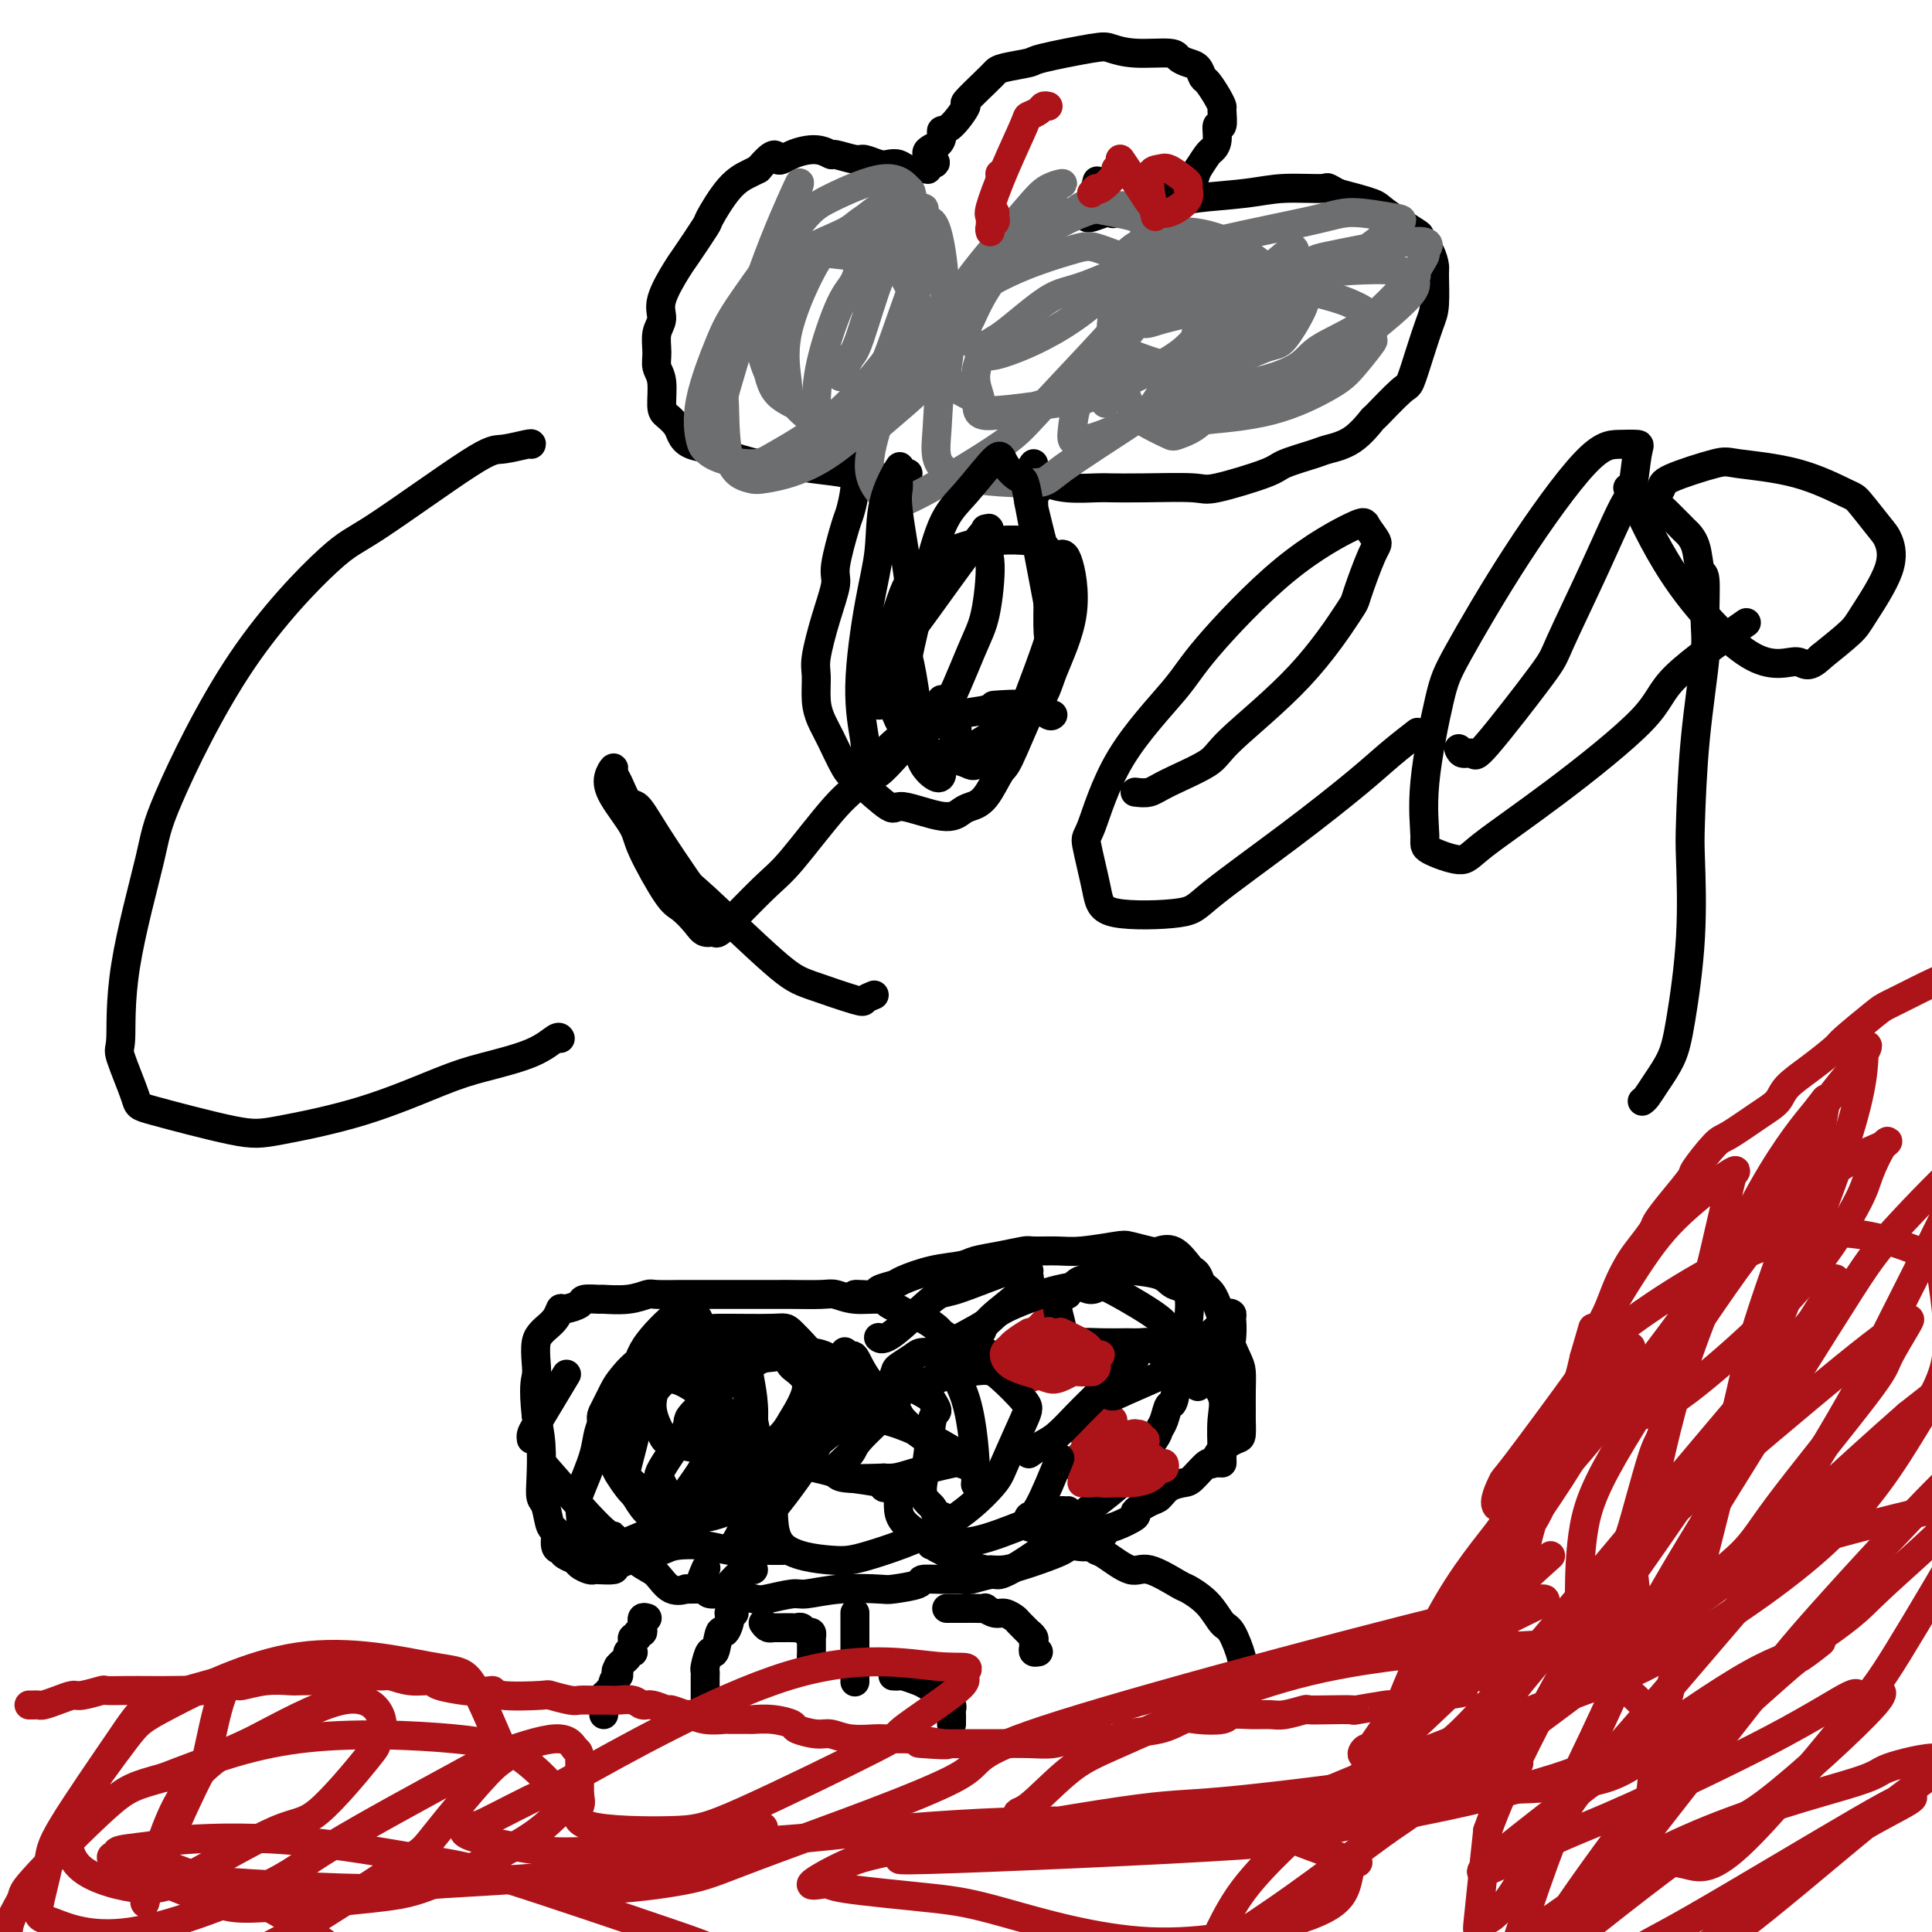 <svg viewBox='0 0 400 400' version='1.1' xmlns='http://www.w3.org/2000/svg' xmlns:xlink='http://www.w3.org/1999/xlink'><g fill='none' stroke='#000000' stroke-width='6' stroke-linecap='round' stroke-linejoin='round'><path d='M134,335c-0.422,-0.119 -0.844,-0.238 -1,0c-0.156,0.238 -0.046,0.833 0,1c0.046,0.167 0.027,-0.095 0,0c-0.027,0.095 -0.064,0.546 0,1c0.064,0.454 0.227,0.909 0,1c-0.227,0.091 -0.845,-0.183 -1,0c-0.155,0.183 0.154,0.823 0,1c-0.154,0.177 -0.772,-0.110 -1,0c-0.228,0.110 -0.065,0.617 0,1c0.065,0.383 0.032,0.641 0,1c-0.032,0.359 -0.064,0.817 0,1c0.064,0.183 0.224,0.090 0,0c-0.224,-0.090 -0.833,-0.179 -1,0c-0.167,0.179 0.109,0.625 0,1c-0.109,0.375 -0.603,0.679 -1,1c-0.397,0.321 -0.699,0.661 -1,1'/><path d='M128,345c-0.929,1.714 -0.253,0.998 0,1c0.253,0.002 0.082,0.721 0,1c-0.082,0.279 -0.073,0.117 0,0c0.073,-0.117 0.212,-0.190 0,0c-0.212,0.190 -0.774,0.644 -1,1c-0.226,0.356 -0.117,0.615 0,1c0.117,0.385 0.242,0.894 0,1c-0.242,0.106 -0.849,-0.193 -1,0c-0.151,0.193 0.156,0.879 0,1c-0.156,0.121 -0.774,-0.321 -1,0c-0.226,0.321 -0.061,1.406 0,2c0.061,0.594 0.016,0.698 0,1c-0.016,0.302 -0.005,0.800 0,1c0.005,0.200 0.002,0.100 0,0'/><path d='M152,334c-0.424,0.027 -0.849,0.054 -1,0c-0.151,-0.054 -0.029,-0.191 0,0c0.029,0.191 -0.034,0.708 0,1c0.034,0.292 0.164,0.359 0,1c-0.164,0.641 -0.622,1.857 -1,2c-0.378,0.143 -0.676,-0.786 -1,0c-0.324,0.786 -0.675,3.286 -1,4c-0.325,0.714 -0.623,-0.360 -1,0c-0.377,0.360 -0.833,2.153 -1,3c-0.167,0.847 -0.045,0.748 0,1c0.045,0.252 0.012,0.855 0,1c-0.012,0.145 -0.003,-0.169 0,0c0.003,0.169 0.001,0.820 0,1c-0.001,0.180 -0.000,-0.110 0,0c0.000,0.110 0.000,0.621 0,1c-0.000,0.379 -0.000,0.626 0,1c0.000,0.374 0.000,0.873 0,1c-0.000,0.127 -0.000,-0.120 0,0c0.000,0.120 0.000,0.606 0,1c-0.000,0.394 -0.000,0.697 0,1'/><path d='M146,353c-1.000,3.167 -0.500,1.583 0,0'/><path d='M177,334c0.000,-0.089 0.000,-0.179 0,0c0.000,0.179 0.000,0.625 0,1c0.000,0.375 0.000,0.678 0,1c0.000,0.322 0.000,0.663 0,1c0.000,0.337 -0.000,0.669 0,1c0.000,0.331 0.000,0.662 0,1c-0.000,0.338 0.000,0.682 0,1c0.000,0.318 0.000,0.610 0,1c0.000,0.390 -0.000,0.878 0,1c0.000,0.122 0.000,-0.122 0,0c0.000,0.122 0.000,0.611 0,1c0.000,0.389 0.000,0.679 0,1c0.000,0.321 0.000,0.674 0,1c0.000,0.326 0.000,0.626 0,1c0.000,0.374 0.000,0.821 0,1c0.000,0.179 0.000,0.089 0,0'/><path d='M177,347c0.000,2.167 0.000,1.083 0,0'/><path d='M158,336c0.302,0.423 0.605,0.845 1,1c0.395,0.155 0.883,0.041 1,0c0.117,-0.041 -0.137,-0.011 0,0c0.137,0.011 0.667,0.002 1,0c0.333,-0.002 0.470,0.004 1,0c0.530,-0.004 1.452,-0.016 2,0c0.548,0.016 0.721,0.061 1,0c0.279,-0.061 0.663,-0.227 1,0c0.337,0.227 0.626,0.849 1,1c0.374,0.151 0.832,-0.167 1,0c0.168,0.167 0.045,0.819 0,1c-0.045,0.181 -0.012,-0.110 0,0c0.012,0.110 0.003,0.621 0,1c-0.003,0.379 -0.001,0.627 0,1c0.001,0.373 0.000,0.870 0,1c-0.000,0.130 -0.000,-0.106 0,0c0.000,0.106 0.000,0.553 0,1'/><path d='M168,343c0.155,0.940 0.042,0.792 0,1c-0.042,0.208 -0.012,0.774 0,1c0.012,0.226 0.006,0.113 0,0'/><path d='M196,333c0.331,0.000 0.662,0.000 1,0c0.338,-0.000 0.685,-0.000 1,0c0.315,0.000 0.600,0.000 1,0c0.400,-0.000 0.915,-0.001 1,0c0.085,0.001 -0.258,0.004 0,0c0.258,-0.004 1.118,-0.016 2,0c0.882,0.016 1.784,0.060 2,0c0.216,-0.060 -0.256,-0.225 0,0c0.256,0.225 1.239,0.838 2,1c0.761,0.162 1.299,-0.129 2,0c0.701,0.129 1.565,0.679 2,1c0.435,0.321 0.442,0.415 1,1c0.558,0.585 1.666,1.662 2,2c0.334,0.338 -0.108,-0.063 0,0c0.108,0.063 0.765,0.591 1,1c0.235,0.409 0.049,0.698 0,1c-0.049,0.302 0.038,0.617 0,1c-0.038,0.383 -0.203,0.834 0,1c0.203,0.166 0.772,0.047 1,0c0.228,-0.047 0.114,-0.024 0,0'/><path d='M185,347c-0.104,-0.007 -0.208,-0.013 0,0c0.208,0.013 0.728,0.046 1,0c0.272,-0.046 0.298,-0.171 1,0c0.702,0.171 2.082,0.638 3,1c0.918,0.362 1.374,0.618 2,1c0.626,0.382 1.420,0.890 2,1c0.580,0.110 0.944,-0.178 1,0c0.056,0.178 -0.195,0.821 0,1c0.195,0.179 0.837,-0.107 1,0c0.163,0.107 -0.152,0.607 0,1c0.152,0.393 0.773,0.679 1,1c0.227,0.321 0.061,0.678 0,1c-0.061,0.322 -0.016,0.608 0,1c0.016,0.392 0.004,0.888 0,1c-0.004,0.112 -0.001,-0.162 0,0c0.001,0.162 0.000,0.761 0,1c-0.000,0.239 -0.000,0.120 0,0'/><path d='M156,325c-0.470,0.016 -0.940,0.033 -1,0c-0.060,-0.033 0.289,-0.114 0,0c-0.289,0.114 -1.215,0.423 -2,1c-0.785,0.577 -1.427,1.423 -2,2c-0.573,0.577 -1.076,0.887 -2,1c-0.924,0.113 -2.270,0.030 -3,0c-0.730,-0.030 -0.845,-0.005 -1,0c-0.155,0.005 -0.348,-0.009 -1,0c-0.652,0.009 -1.761,0.041 -2,0c-0.239,-0.041 0.391,-0.153 0,0c-0.391,0.153 -1.803,0.572 -3,0c-1.197,-0.572 -2.179,-2.136 -3,-3c-0.821,-0.864 -1.483,-1.029 -3,-2c-1.517,-0.971 -3.890,-2.749 -5,-4c-1.110,-1.251 -0.957,-1.974 -1,-2c-0.043,-0.026 -0.281,0.647 -3,-2c-2.719,-2.647 -7.920,-8.613 -10,-11c-2.080,-2.387 -1.040,-1.193 0,0'/><path d='M110,298c-0.046,-0.308 -0.093,-0.616 0,-1c0.093,-0.384 0.324,-0.845 1,-2c0.676,-1.155 1.797,-3.003 3,-5c1.203,-1.997 2.486,-4.142 3,-5c0.514,-0.858 0.257,-0.429 0,0'/><path d='M162,321c-0.972,-0.002 -1.944,-0.004 -2,0c-0.056,0.004 0.806,0.014 0,0c-0.806,-0.014 -3.278,-0.053 -5,0c-1.722,0.053 -2.692,0.198 -4,0c-1.308,-0.198 -2.954,-0.740 -5,-1c-2.046,-0.260 -4.493,-0.238 -6,0c-1.507,0.238 -2.075,0.691 -3,1c-0.925,0.309 -2.209,0.475 -4,1c-1.791,0.525 -4.089,1.409 -5,2c-0.911,0.591 -0.433,0.887 -1,1c-0.567,0.113 -2.178,0.041 -3,0c-0.822,-0.041 -0.854,-0.052 -1,0c-0.146,0.052 -0.406,0.168 -1,0c-0.594,-0.168 -1.522,-0.620 -2,-1c-0.478,-0.380 -0.505,-0.687 -1,-1c-0.495,-0.313 -1.456,-0.630 -2,-1c-0.544,-0.370 -0.670,-0.792 -1,-1c-0.330,-0.208 -0.863,-0.201 -1,-1c-0.137,-0.799 0.121,-2.406 0,-3c-0.121,-0.594 -0.620,-0.177 -1,-1c-0.380,-0.823 -0.640,-2.886 -1,-4c-0.360,-1.114 -0.818,-1.278 -1,-2c-0.182,-0.722 -0.087,-2.002 0,-4c0.087,-1.998 0.168,-4.714 0,-7c-0.168,-2.286 -0.584,-4.143 -1,-6'/><path d='M111,293c-0.623,-5.864 -0.179,-7.024 0,-8c0.179,-0.976 0.093,-1.770 0,-3c-0.093,-1.230 -0.193,-2.898 0,-4c0.193,-1.102 0.679,-1.640 1,-2c0.321,-0.360 0.475,-0.544 1,-1c0.525,-0.456 1.420,-1.184 2,-2c0.580,-0.816 0.846,-1.721 1,-2c0.154,-0.279 0.195,0.069 1,0c0.805,-0.069 2.374,-0.553 3,-1c0.626,-0.447 0.308,-0.856 1,-1c0.692,-0.144 2.395,-0.025 3,0c0.605,0.025 0.113,-0.046 1,0c0.887,0.046 3.152,0.208 5,0c1.848,-0.208 3.278,-0.788 4,-1c0.722,-0.212 0.736,-0.057 2,0c1.264,0.057 3.777,0.015 5,0c1.223,-0.015 1.157,-0.004 3,0c1.843,0.004 5.595,-0.000 9,0c3.405,0.000 6.464,0.004 8,0c1.536,-0.004 1.549,-0.016 3,0c1.451,0.016 4.338,0.060 6,0c1.662,-0.060 2.098,-0.223 3,0c0.902,0.223 2.271,0.834 4,1c1.729,0.166 3.816,-0.111 5,0c1.184,0.111 1.463,0.611 2,1c0.537,0.389 1.333,0.667 2,1c0.667,0.333 1.206,0.722 2,1c0.794,0.278 1.842,0.446 3,1c1.158,0.554 2.427,1.495 3,2c0.573,0.505 0.449,0.573 1,1c0.551,0.427 1.775,1.214 3,2'/><path d='M198,278c3.002,1.862 2.506,2.017 3,2c0.494,-0.017 1.976,-0.205 3,0c1.024,0.205 1.588,0.802 2,1c0.412,0.198 0.670,-0.002 2,0c1.330,0.002 3.730,0.207 5,0c1.270,-0.207 1.408,-0.826 2,-1c0.592,-0.174 1.637,0.097 3,0c1.363,-0.097 3.043,-0.562 4,-1c0.957,-0.438 1.190,-0.849 2,-1c0.810,-0.151 2.195,-0.041 4,0c1.805,0.041 4.028,0.014 5,0c0.972,-0.014 0.693,-0.015 1,0c0.307,0.015 1.199,0.046 2,0c0.801,-0.046 1.510,-0.170 2,0c0.490,0.170 0.762,0.632 1,1c0.238,0.368 0.443,0.640 1,1c0.557,0.360 1.467,0.809 2,1c0.533,0.191 0.690,0.126 1,1c0.310,0.874 0.774,2.689 1,3c0.226,0.311 0.215,-0.881 0,0c-0.215,0.881 -0.633,3.833 -1,5c-0.367,1.167 -0.684,0.547 -1,1c-0.316,0.453 -0.632,1.978 -1,3c-0.368,1.022 -0.789,1.539 -1,2c-0.211,0.461 -0.214,0.865 -1,2c-0.786,1.135 -2.357,3.000 -3,4c-0.643,1.000 -0.358,1.134 -1,2c-0.642,0.866 -2.211,2.464 -4,4c-1.789,1.536 -3.797,3.010 -5,4c-1.203,0.990 -1.602,1.495 -2,2'/><path d='M224,314c-3.126,3.316 -3.440,3.605 -4,4c-0.560,0.395 -1.365,0.894 -3,2c-1.635,1.106 -4.099,2.818 -6,4c-1.901,1.182 -3.238,1.834 -4,2c-0.762,0.166 -0.948,-0.152 -2,0c-1.052,0.152 -2.971,0.776 -4,1c-1.029,0.224 -1.169,0.050 -2,0c-0.831,-0.050 -2.353,0.025 -4,0c-1.647,-0.025 -3.417,-0.151 -4,0c-0.583,0.151 0.023,0.581 -1,1c-1.023,0.419 -3.675,0.829 -5,1c-1.325,0.171 -1.325,0.102 -3,0c-1.675,-0.102 -5.027,-0.236 -8,0c-2.973,0.236 -5.568,0.844 -7,1c-1.432,0.156 -1.701,-0.139 -3,0c-1.299,0.139 -3.629,0.713 -5,1c-1.371,0.287 -1.784,0.286 -3,0c-1.216,-0.286 -3.236,-0.858 -5,-1c-1.764,-0.142 -3.271,0.147 -4,0c-0.729,-0.147 -0.680,-0.730 -1,-1c-0.320,-0.270 -1.009,-0.226 -1,-1c0.009,-0.774 0.717,-2.364 1,-3c0.283,-0.636 0.142,-0.318 0,0'/><path d='M177,268c0.091,-0.023 0.181,-0.047 1,0c0.819,0.047 2.366,0.163 3,0c0.634,-0.163 0.355,-0.607 1,-1c0.645,-0.393 2.215,-0.735 3,-1c0.785,-0.265 0.785,-0.452 2,-1c1.215,-0.548 3.646,-1.457 6,-2c2.354,-0.543 4.630,-0.720 6,-1c1.370,-0.280 1.833,-0.664 3,-1c1.167,-0.336 3.039,-0.625 5,-1c1.961,-0.375 4.010,-0.836 5,-1c0.990,-0.164 0.920,-0.031 2,0c1.080,0.031 3.308,-0.041 5,0c1.692,0.041 2.847,0.194 5,0c2.153,-0.194 5.303,-0.734 7,-1c1.697,-0.266 1.940,-0.257 3,0c1.060,0.257 2.938,0.762 4,1c1.062,0.238 1.307,0.209 2,0c0.693,-0.209 1.834,-0.600 3,0c1.166,0.600 2.357,2.189 3,3c0.643,0.811 0.739,0.844 1,1c0.261,0.156 0.689,0.433 1,1c0.311,0.567 0.507,1.422 1,2c0.493,0.578 1.284,0.879 2,2c0.716,1.121 1.358,3.060 2,5'/><path d='M253,273c1.668,2.577 0.839,2.021 1,3c0.161,0.979 1.311,3.493 2,5c0.689,1.507 0.917,2.008 1,3c0.083,0.992 0.021,2.475 0,4c-0.021,1.525 -0.001,3.092 0,4c0.001,0.908 -0.017,1.155 0,2c0.017,0.845 0.070,2.286 0,3c-0.070,0.714 -0.263,0.699 -1,1c-0.737,0.301 -2.016,0.917 -3,2c-0.984,1.083 -1.671,2.632 -2,3c-0.329,0.368 -0.301,-0.444 -1,0c-0.699,0.444 -2.125,2.145 -3,3c-0.875,0.855 -1.199,0.863 -2,1c-0.801,0.137 -2.078,0.403 -3,1c-0.922,0.597 -1.490,1.526 -2,2c-0.510,0.474 -0.961,0.492 -2,1c-1.039,0.508 -2.664,1.507 -3,2c-0.336,0.493 0.617,0.482 0,1c-0.617,0.518 -2.806,1.566 -4,2c-1.194,0.434 -1.394,0.252 -2,1c-0.606,0.748 -1.617,2.424 -3,3c-1.383,0.576 -3.139,0.053 -4,0c-0.861,-0.053 -0.827,0.364 -2,1c-1.173,0.636 -3.554,1.492 -5,2c-1.446,0.508 -1.956,0.669 -3,1c-1.044,0.331 -2.621,0.833 -4,1c-1.379,0.167 -2.560,0.001 -3,0c-0.440,-0.001 -0.139,0.165 -1,0c-0.861,-0.165 -2.886,-0.660 -4,-1c-1.114,-0.340 -1.318,-0.526 -2,-1c-0.682,-0.474 -1.841,-1.237 -3,-2'/><path d='M195,321c-2.185,-0.853 -1.149,-0.985 -1,-1c0.149,-0.015 -0.589,0.089 -1,0c-0.411,-0.089 -0.495,-0.370 0,-1c0.495,-0.630 1.570,-1.609 2,-2c0.430,-0.391 0.215,-0.196 0,0'/></g>
<g fill='none' stroke='#AD1419' stroke-width='6' stroke-linecap='round' stroke-linejoin='round'><path d='M209,281c-0.203,0.332 -0.406,0.664 0,1c0.406,0.336 1.422,0.674 2,1c0.578,0.326 0.719,0.638 1,1c0.281,0.362 0.701,0.775 1,1c0.299,0.225 0.476,0.263 1,0c0.524,-0.263 1.393,-0.827 2,-1c0.607,-0.173 0.951,0.046 1,0c0.049,-0.046 -0.196,-0.355 0,-1c0.196,-0.645 0.834,-1.626 1,-3c0.166,-1.374 -0.138,-3.142 0,-4c0.138,-0.858 0.720,-0.806 1,-1c0.280,-0.194 0.259,-0.633 0,-1c-0.259,-0.367 -0.757,-0.662 -1,-1c-0.243,-0.338 -0.233,-0.718 -1,0c-0.767,0.718 -2.312,2.536 -3,3c-0.688,0.464 -0.521,-0.426 -1,0c-0.479,0.426 -1.606,2.167 -2,3c-0.394,0.833 -0.056,0.759 0,1c0.056,0.241 -0.171,0.796 0,1c0.171,0.204 0.738,0.055 2,0c1.262,-0.055 3.218,-0.016 4,0c0.782,0.016 0.391,0.008 0,0'/><path d='M224,307c0.418,-0.016 0.836,-0.032 1,0c0.164,0.032 0.075,0.111 1,0c0.925,-0.111 2.864,-0.411 4,-1c1.136,-0.589 1.467,-1.467 2,-2c0.533,-0.533 1.267,-0.720 2,-1c0.733,-0.280 1.466,-0.654 2,-1c0.534,-0.346 0.871,-0.666 1,-1c0.129,-0.334 0.050,-0.682 0,-1c-0.050,-0.318 -0.070,-0.607 0,-1c0.070,-0.393 0.232,-0.892 0,-1c-0.232,-0.108 -0.858,0.175 -1,0c-0.142,-0.175 0.200,-0.806 0,-1c-0.200,-0.194 -0.940,0.050 -1,0c-0.060,-0.050 0.562,-0.396 -1,0c-1.562,0.396 -5.307,1.532 -7,2c-1.693,0.468 -1.332,0.267 -2,1c-0.668,0.733 -2.364,2.401 -3,3c-0.636,0.599 -0.213,0.129 0,0c0.213,-0.129 0.214,0.082 1,0c0.786,-0.082 2.355,-0.456 3,-1c0.645,-0.544 0.366,-1.259 1,-2c0.634,-0.741 2.180,-1.508 3,-2c0.820,-0.492 0.913,-0.709 1,-1c0.087,-0.291 0.168,-0.654 0,-1c-0.168,-0.346 -0.584,-0.673 -1,-1'/><path d='M230,295c1.100,-1.477 -0.148,-1.169 -1,-1c-0.852,0.169 -1.306,0.199 -2,1c-0.694,0.801 -1.627,2.372 -2,3c-0.373,0.628 -0.187,0.314 0,0'/></g>
<g fill='none' stroke='#000000' stroke-width='6' stroke-linecap='round' stroke-linejoin='round'><path d='M195,314c0.101,-0.047 0.202,-0.094 0,0c-0.202,0.094 -0.707,0.330 -1,0c-0.293,-0.330 -0.375,-1.225 -1,-2c-0.625,-0.775 -1.793,-1.430 -2,-3c-0.207,-1.570 0.546,-4.055 1,-7c0.454,-2.945 0.607,-6.351 1,-8c0.393,-1.649 1.025,-1.540 1,-2c-0.025,-0.460 -0.706,-1.488 -1,-2c-0.294,-0.512 -0.202,-0.509 -1,-1c-0.798,-0.491 -2.485,-1.477 -4,-2c-1.515,-0.523 -2.859,-0.585 -5,0c-2.141,0.585 -5.080,1.817 -8,3c-2.920,1.183 -5.823,2.319 -7,3c-1.177,0.681 -0.629,0.908 -1,1c-0.371,0.092 -1.660,0.048 -2,0c-0.340,-0.048 0.270,-0.101 1,0c0.730,0.101 1.580,0.355 3,0c1.420,-0.355 3.411,-1.319 5,-2c1.589,-0.681 2.778,-1.081 5,-2c2.222,-0.919 5.478,-2.359 7,-3c1.522,-0.641 1.311,-0.482 1,0c-0.311,0.482 -0.721,1.289 -1,2c-0.279,0.711 -0.425,1.328 -2,3c-1.575,1.672 -4.578,4.399 -6,6c-1.422,1.601 -1.262,2.075 -2,3c-0.738,0.925 -2.373,2.299 -3,3c-0.627,0.701 -0.246,0.727 0,1c0.246,0.273 0.356,0.792 2,1c1.644,0.208 4.822,0.104 8,0'/><path d='M183,306c2.446,0.202 3.563,-0.292 6,-1c2.437,-0.708 6.196,-1.628 8,-2c1.804,-0.372 1.652,-0.196 2,0c0.348,0.196 1.194,0.411 1,0c-0.194,-0.411 -1.428,-1.447 -2,-2c-0.572,-0.553 -0.481,-0.621 -3,-2c-2.519,-1.379 -7.648,-4.068 -12,-5c-4.352,-0.932 -7.928,-0.107 -10,0c-2.072,0.107 -2.641,-0.504 -5,2c-2.359,2.504 -6.507,8.121 -8,11c-1.493,2.879 -0.333,3.019 0,5c0.333,1.981 -0.163,5.803 2,8c2.163,2.197 6.986,2.768 10,3c3.014,0.232 4.219,0.126 8,-1c3.781,-1.126 10.138,-3.271 15,-6c4.862,-2.729 8.229,-6.041 10,-8c1.771,-1.959 1.947,-2.566 3,-5c1.053,-2.434 2.983,-6.696 4,-9c1.017,-2.304 1.121,-2.651 0,-4c-1.121,-1.349 -3.468,-3.699 -5,-5c-1.532,-1.301 -2.249,-1.554 -6,-1c-3.751,0.554 -10.534,1.915 -17,5c-6.466,3.085 -12.613,7.892 -16,11c-3.387,3.108 -4.012,4.515 -6,7c-1.988,2.485 -5.338,6.048 -7,8c-1.662,1.952 -1.635,2.294 -2,3c-0.365,0.706 -1.123,1.778 -1,2c0.123,0.222 1.126,-0.404 2,-1c0.874,-0.596 1.620,-1.160 4,-4c2.380,-2.840 6.394,-7.954 9,-12c2.606,-4.046 3.803,-7.023 5,-10'/><path d='M172,293c3.102,-4.493 1.357,-3.224 1,-4c-0.357,-0.776 0.675,-3.596 1,-5c0.325,-1.404 -0.055,-1.392 -1,-2c-0.945,-0.608 -2.455,-1.837 -5,-2c-2.545,-0.163 -6.126,0.741 -8,1c-1.874,0.259 -2.040,-0.126 -5,2c-2.960,2.126 -8.712,6.764 -11,9c-2.288,2.236 -1.111,2.071 -2,4c-0.889,1.929 -3.842,5.953 -5,8c-1.158,2.047 -0.521,2.118 0,3c0.521,0.882 0.924,2.575 3,3c2.076,0.425 5.824,-0.417 8,-1c2.176,-0.583 2.778,-0.909 5,-3c2.222,-2.091 6.062,-5.949 8,-8c1.938,-2.051 1.973,-2.294 3,-4c1.027,-1.706 3.045,-4.875 3,-7c-0.045,-2.125 -2.154,-3.206 -3,-4c-0.846,-0.794 -0.430,-1.300 -2,-2c-1.570,-0.700 -5.126,-1.595 -7,-2c-1.874,-0.405 -2.064,-0.319 -4,0c-1.936,0.319 -5.617,0.870 -9,3c-3.383,2.130 -6.469,5.838 -8,8c-1.531,2.162 -1.508,2.779 -2,5c-0.492,2.221 -1.499,6.047 -2,8c-0.501,1.953 -0.498,2.034 0,3c0.498,0.966 1.489,2.819 3,4c1.511,1.181 3.540,1.692 5,2c1.460,0.308 2.350,0.412 4,0c1.650,-0.412 4.060,-1.342 6,-3c1.940,-1.658 3.412,-4.045 4,-6c0.588,-1.955 0.294,-3.477 0,-5'/><path d='M152,298c0.056,-3.212 -1.805,-5.742 -3,-7c-1.195,-1.258 -1.725,-1.243 -3,-2c-1.275,-0.757 -3.297,-2.287 -5,-3c-1.703,-0.713 -3.089,-0.609 -5,0c-1.911,0.609 -4.349,1.724 -6,4c-1.651,2.276 -2.514,5.712 -3,8c-0.486,2.288 -0.593,3.426 0,5c0.593,1.574 1.886,3.582 3,5c1.114,1.418 2.048,2.247 4,3c1.952,0.753 4.921,1.431 8,1c3.079,-0.431 6.268,-1.972 8,-3c1.732,-1.028 2.009,-1.543 3,-4c0.991,-2.457 2.697,-6.857 3,-11c0.303,-4.143 -0.796,-8.030 -1,-10c-0.204,-1.970 0.488,-2.023 -1,-3c-1.488,-0.977 -5.156,-2.878 -7,-4c-1.844,-1.122 -1.864,-1.467 -4,0c-2.136,1.467 -6.387,4.744 -10,8c-3.613,3.256 -6.589,6.490 -8,9c-1.411,2.510 -1.258,4.294 -2,7c-0.742,2.706 -2.378,6.332 -3,8c-0.622,1.668 -0.229,1.376 0,3c0.229,1.624 0.294,5.164 1,7c0.706,1.836 2.055,1.967 3,2c0.945,0.033 1.488,-0.033 4,-1c2.512,-0.967 6.994,-2.833 9,-4c2.006,-1.167 1.538,-1.633 3,-4c1.462,-2.367 4.856,-6.634 6,-9c1.144,-2.366 0.039,-2.829 0,-6c-0.039,-3.171 0.989,-9.049 1,-13c0.011,-3.951 -0.994,-5.976 -2,-8'/><path d='M145,276c-0.360,-4.659 -0.759,-2.806 -1,-3c-0.241,-0.194 -0.323,-2.436 -2,-2c-1.677,0.436 -4.948,3.549 -7,6c-2.052,2.451 -2.886,4.239 -4,9c-1.114,4.761 -2.509,12.495 -3,16c-0.491,3.505 -0.078,2.780 1,4c1.078,1.220 2.822,4.385 4,6c1.178,1.615 1.792,1.679 4,2c2.208,0.321 6.011,0.899 10,0c3.989,-0.899 8.163,-3.276 11,-5c2.837,-1.724 4.336,-2.795 6,-5c1.664,-2.205 3.493,-5.543 5,-8c1.507,-2.457 2.694,-4.032 3,-6c0.306,-1.968 -0.267,-4.330 -2,-7c-1.733,-2.670 -4.626,-5.647 -6,-7c-1.374,-1.353 -1.229,-1.082 -4,-1c-2.771,0.082 -8.457,-0.027 -11,0c-2.543,0.027 -1.942,0.189 -4,1c-2.058,0.811 -6.775,2.272 -10,4c-3.225,1.728 -4.956,3.723 -6,5c-1.044,1.277 -1.399,1.836 -2,3c-0.601,1.164 -1.446,2.933 -2,4c-0.554,1.067 -0.817,1.432 0,4c0.817,2.568 2.712,7.338 5,10c2.288,2.662 4.968,3.215 7,4c2.032,0.785 3.417,1.803 6,2c2.583,0.197 6.363,-0.428 8,-1c1.637,-0.572 1.129,-1.091 2,-2c0.871,-0.909 3.119,-2.206 4,-4c0.881,-1.794 0.395,-4.084 0,-6c-0.395,-1.916 -0.697,-3.458 -1,-5'/><path d='M156,294c-0.539,-3.227 -1.388,-5.793 -2,-7c-0.612,-1.207 -0.987,-1.053 -2,-2c-1.013,-0.947 -2.665,-2.994 -4,-4c-1.335,-1.006 -2.353,-0.971 -3,-1c-0.647,-0.029 -0.923,-0.124 -2,0c-1.077,0.124 -2.956,0.466 -4,1c-1.044,0.534 -1.254,1.260 -2,3c-0.746,1.740 -2.027,4.494 -2,7c0.027,2.506 1.363,4.765 2,6c0.637,1.235 0.574,1.448 3,2c2.426,0.552 7.342,1.443 10,2c2.658,0.557 3.060,0.779 5,1c1.940,0.221 5.418,0.441 9,1c3.582,0.559 7.268,1.455 9,2c1.732,0.545 1.512,0.738 3,1c1.488,0.262 4.686,0.594 6,1c1.314,0.406 0.744,0.884 1,1c0.256,0.116 1.337,-0.132 2,0c0.663,0.132 0.908,0.645 1,1c0.092,0.355 0.031,0.553 0,1c-0.031,0.447 -0.033,1.142 0,2c0.033,0.858 0.100,1.879 1,3c0.900,1.121 2.632,2.341 4,3c1.368,0.659 2.370,0.758 4,1c1.630,0.242 3.887,0.628 7,0c3.113,-0.628 7.082,-2.272 9,-3c1.918,-0.728 1.786,-0.542 3,-1c1.214,-0.458 3.776,-1.559 5,-2c1.224,-0.441 1.112,-0.220 1,0'/><path d='M220,313c2.610,-0.746 0.136,0.388 -1,1c-1.136,0.612 -0.935,0.702 -1,1c-0.065,0.298 -0.397,0.804 -1,1c-0.603,0.196 -1.479,0.082 -2,0c-0.521,-0.082 -0.689,-0.132 -1,0c-0.311,0.132 -0.766,0.447 -1,0c-0.234,-0.447 -0.248,-1.656 0,-2c0.248,-0.344 0.759,0.177 2,-2c1.241,-2.177 3.212,-7.050 4,-9c0.788,-1.950 0.394,-0.975 0,0'/><path d='M213,301c1.036,-0.727 2.073,-1.454 3,-2c0.927,-0.546 1.745,-0.910 3,-2c1.255,-1.090 2.949,-2.905 4,-4c1.051,-1.095 1.460,-1.471 3,-3c1.540,-1.529 4.210,-4.211 6,-6c1.790,-1.789 2.698,-2.685 3,-3c0.302,-0.315 -0.002,-0.049 0,0c0.002,0.049 0.310,-0.117 0,0c-0.310,0.117 -1.239,0.519 -2,1c-0.761,0.481 -1.353,1.043 -2,2c-0.647,0.957 -1.350,2.311 -2,3c-0.650,0.689 -1.246,0.713 -1,1c0.246,0.287 1.336,0.835 2,1c0.664,0.165 0.902,-0.055 3,-1c2.098,-0.945 6.055,-2.617 9,-4c2.945,-1.383 4.877,-2.479 6,-3c1.123,-0.521 1.439,-0.469 2,-1c0.561,-0.531 1.369,-1.646 2,-2c0.631,-0.354 1.085,0.051 1,0c-0.085,-0.051 -0.707,-0.560 -1,0c-0.293,0.560 -0.255,2.189 -1,3c-0.745,0.811 -2.272,0.805 -3,1c-0.728,0.195 -0.658,0.591 -1,1c-0.342,0.409 -1.098,0.831 -1,1c0.098,0.169 1.049,0.084 2,0'/><path d='M248,284c-0.404,1.204 0.585,1.216 1,1c0.415,-0.216 0.255,-0.658 1,0c0.745,0.658 2.396,2.416 3,4c0.604,1.584 0.161,2.996 0,5c-0.161,2.004 -0.039,4.602 0,6c0.039,1.398 -0.005,1.596 0,2c0.005,0.404 0.058,1.014 0,1c-0.058,-0.014 -0.226,-0.651 0,-3c0.226,-2.349 0.846,-6.408 1,-9c0.154,-2.592 -0.159,-3.715 0,-6c0.159,-2.285 0.789,-5.732 1,-8c0.211,-2.268 0.004,-3.356 0,-4c-0.004,-0.644 0.195,-0.844 0,-1c-0.195,-0.156 -0.784,-0.267 -1,0c-0.216,0.267 -0.058,0.911 -1,2c-0.942,1.089 -2.985,2.622 -4,4c-1.015,1.378 -1.004,2.602 -1,4c0.004,1.398 0.001,2.970 0,4c-0.001,1.030 0.001,1.516 0,1c-0.001,-0.516 -0.004,-2.035 -1,-4c-0.996,-1.965 -2.983,-4.375 -4,-6c-1.017,-1.625 -1.062,-2.466 -3,-4c-1.938,-1.534 -5.767,-3.762 -8,-5c-2.233,-1.238 -2.870,-1.487 -4,-2c-1.130,-0.513 -2.751,-1.289 -4,-1c-1.249,0.289 -2.124,1.645 -3,3'/><path d='M221,268c-1.616,0.713 -2.157,1.494 -2,3c0.157,1.506 1.013,3.735 1,5c-0.013,1.265 -0.893,1.565 2,2c2.893,0.435 9.559,1.004 13,1c3.441,-0.004 3.657,-0.583 4,-1c0.343,-0.417 0.814,-0.674 2,-1c1.186,-0.326 3.086,-0.721 4,-1c0.914,-0.279 0.841,-0.443 1,-2c0.159,-1.557 0.552,-4.509 0,-6c-0.552,-1.491 -2.047,-1.521 -3,-2c-0.953,-0.479 -1.364,-1.407 -3,-2c-1.636,-0.593 -4.496,-0.850 -6,-1c-1.504,-0.150 -1.651,-0.193 -3,0c-1.349,0.193 -3.899,0.622 -5,1c-1.101,0.378 -0.752,0.704 -1,1c-0.248,0.296 -1.091,0.563 -1,1c0.091,0.437 1.117,1.044 2,1c0.883,-0.044 1.623,-0.740 2,-1c0.377,-0.260 0.392,-0.085 -1,0c-1.392,0.085 -4.190,0.078 -8,1c-3.810,0.922 -8.633,2.773 -11,4c-2.367,1.227 -2.278,1.832 -4,3c-1.722,1.168 -5.255,2.901 -7,4c-1.745,1.099 -1.700,1.565 -2,2c-0.300,0.435 -0.943,0.839 -1,1c-0.057,0.161 0.471,0.081 1,0'/><path d='M195,281c-1.345,0.963 1.793,-1.629 4,-3c2.207,-1.371 3.482,-1.520 4,-2c0.518,-0.480 0.279,-1.290 2,-3c1.721,-1.710 5.402,-4.318 7,-6c1.598,-1.682 1.111,-2.436 1,-3c-0.111,-0.564 0.152,-0.939 0,-1c-0.152,-0.061 -0.719,0.191 -1,0c-0.281,-0.191 -0.275,-0.825 -3,0c-2.725,0.825 -8.180,3.111 -11,4c-2.820,0.889 -3.003,0.383 -5,2c-1.997,1.617 -5.807,5.359 -8,7c-2.193,1.641 -2.769,1.183 -3,1c-0.231,-0.183 -0.115,-0.092 0,0'/><path d='M184,290c-0.364,-0.139 -0.728,-0.278 -1,0c-0.272,0.278 -0.450,0.975 0,0c0.450,-0.975 1.530,-3.620 2,-5c0.470,-1.380 0.332,-1.496 1,-2c0.668,-0.504 2.143,-1.398 3,-2c0.857,-0.602 1.095,-0.913 2,-1c0.905,-0.087 2.476,0.050 3,0c0.524,-0.050 0.000,-0.287 1,1c1.000,1.287 3.522,4.098 5,9c1.478,4.902 1.911,11.896 2,15c0.089,3.104 -0.165,2.319 0,2c0.165,-0.319 0.749,-0.173 1,0c0.251,0.173 0.168,0.373 0,0c-0.168,-0.373 -0.423,-1.319 -2,-3c-1.577,-1.681 -4.477,-4.096 -6,-5c-1.523,-0.904 -1.669,-0.296 -3,-1c-1.331,-0.704 -3.848,-2.720 -5,-4c-1.152,-1.280 -0.939,-1.825 -2,-3c-1.061,-1.175 -3.395,-2.981 -5,-5c-1.605,-2.019 -2.482,-4.253 -3,-5c-0.518,-0.747 -0.678,-0.009 -1,0c-0.322,0.009 -0.806,-0.712 -1,-1c-0.194,-0.288 -0.097,-0.144 0,0'/><path d='M110,92c0.072,-0.121 0.144,-0.242 -1,0c-1.144,0.242 -3.505,0.846 -5,1c-1.495,0.154 -2.124,-0.143 -7,3c-4.876,3.143 -13.999,9.726 -19,13c-5.001,3.274 -5.880,3.239 -10,7c-4.120,3.761 -11.481,11.316 -18,21c-6.519,9.684 -12.195,21.495 -15,28c-2.805,6.505 -2.741,7.705 -4,13c-1.259,5.295 -3.843,14.687 -5,22c-1.157,7.313 -0.887,12.548 -1,15c-0.113,2.452 -0.609,2.120 0,4c0.609,1.880 2.325,5.972 3,8c0.675,2.028 0.311,1.991 4,3c3.689,1.009 11.433,3.064 16,4c4.567,0.936 5.957,0.754 10,0c4.043,-0.754 10.740,-2.080 17,-4c6.260,-1.920 12.084,-4.434 16,-6c3.916,-1.566 5.925,-2.185 9,-3c3.075,-0.815 7.216,-1.827 10,-3c2.784,-1.173 4.211,-2.508 5,-3c0.789,-0.492 0.940,-0.141 1,0c0.060,0.141 0.030,0.070 0,0'/><path d='M181,206c-0.856,0.345 -1.712,0.690 -2,1c-0.288,0.310 -0.009,0.584 -2,0c-1.991,-0.584 -6.251,-2.027 -9,-3c-2.749,-0.973 -3.986,-1.477 -8,-5c-4.014,-3.523 -10.804,-10.065 -14,-13c-3.196,-2.935 -2.796,-2.264 -4,-4c-1.204,-1.736 -4.011,-5.879 -6,-9c-1.989,-3.121 -3.159,-5.220 -4,-6c-0.841,-0.780 -1.354,-0.243 -2,-1c-0.646,-0.757 -1.427,-2.810 -2,-4c-0.573,-1.190 -0.938,-1.518 -1,-2c-0.062,-0.482 0.179,-1.117 0,-1c-0.179,0.117 -0.778,0.987 -1,2c-0.222,1.013 -0.069,2.167 1,4c1.069,1.833 3.053,4.343 4,6c0.947,1.657 0.858,2.462 2,5c1.142,2.538 3.515,6.809 5,9c1.485,2.191 2.083,2.303 3,3c0.917,0.697 2.153,1.978 3,3c0.847,1.022 1.306,1.785 2,2c0.694,0.215 1.623,-0.120 2,0c0.377,0.120 0.202,0.693 2,-1c1.798,-1.693 5.567,-5.653 8,-8c2.433,-2.347 3.528,-3.080 6,-6c2.472,-2.920 6.322,-8.025 9,-11c2.678,-2.975 4.184,-3.819 6,-6c1.816,-2.181 3.940,-5.698 7,-8c3.060,-2.302 7.055,-3.389 9,-4c1.945,-0.611 1.842,-0.746 3,-1c1.158,-0.254 3.579,-0.627 6,-1'/><path d='M204,147c2.874,-1.122 1.057,-0.928 2,-1c0.943,-0.072 4.644,-0.411 7,0c2.356,0.411 3.365,1.572 4,2c0.635,0.428 0.896,0.122 1,0c0.104,-0.122 0.052,-0.061 0,0'/><path d='M235,164c1.042,0.125 2.084,0.249 3,0c0.916,-0.249 1.707,-0.873 4,-2c2.293,-1.127 6.090,-2.757 8,-4c1.910,-1.243 1.933,-2.098 5,-5c3.067,-2.902 9.178,-7.850 14,-13c4.822,-5.150 8.357,-10.500 10,-13c1.643,-2.500 1.396,-2.149 2,-4c0.604,-1.851 2.061,-5.902 3,-8c0.939,-2.098 1.360,-2.243 1,-3c-0.360,-0.757 -1.499,-2.128 -2,-3c-0.501,-0.872 -0.362,-1.246 -3,0c-2.638,1.246 -8.051,4.111 -14,9c-5.949,4.889 -12.433,11.804 -16,16c-3.567,4.196 -4.217,5.675 -7,9c-2.783,3.325 -7.699,8.495 -11,14c-3.301,5.505 -4.986,11.343 -6,14c-1.014,2.657 -1.355,2.132 -1,4c0.355,1.868 1.407,6.129 2,9c0.593,2.871 0.727,4.352 4,5c3.273,0.648 9.686,0.464 13,0c3.314,-0.464 3.530,-1.207 7,-4c3.470,-2.793 10.195,-7.635 16,-12c5.805,-4.365 10.690,-8.252 14,-11c3.310,-2.748 5.045,-4.355 7,-6c1.955,-1.645 4.130,-3.327 5,-4c0.870,-0.673 0.435,-0.336 0,0'/><path d='M302,155c0.203,0.467 0.406,0.935 1,1c0.594,0.065 1.577,-0.272 2,0c0.423,0.272 0.284,1.151 3,-2c2.716,-3.151 8.286,-10.334 11,-14c2.714,-3.666 2.573,-3.816 4,-7c1.427,-3.184 4.424,-9.403 7,-15c2.576,-5.597 4.732,-10.572 6,-13c1.268,-2.428 1.649,-2.310 2,-4c0.351,-1.690 0.673,-5.188 1,-7c0.327,-1.812 0.659,-1.938 0,-2c-0.659,-0.062 -2.311,-0.061 -4,0c-1.689,0.061 -3.417,0.182 -7,4c-3.583,3.818 -9.023,11.334 -14,19c-4.977,7.666 -9.493,15.481 -12,20c-2.507,4.519 -3.005,5.741 -4,10c-0.995,4.259 -2.486,11.554 -3,17c-0.514,5.446 -0.049,9.043 0,11c0.049,1.957 -0.316,2.275 1,3c1.316,0.725 4.312,1.856 6,2c1.688,0.144 2.066,-0.699 5,-3c2.934,-2.301 8.424,-6.061 15,-11c6.576,-4.939 14.237,-11.056 18,-15c3.763,-3.944 3.629,-5.716 7,-9c3.371,-3.284 10.249,-8.081 13,-10c2.751,-1.919 1.376,-0.959 0,0'/><path d='M340,228c0.275,-0.198 0.551,-0.396 1,-1c0.449,-0.604 1.073,-1.614 2,-3c0.927,-1.386 2.157,-3.148 3,-5c0.843,-1.852 1.299,-3.795 2,-8c0.701,-4.205 1.645,-10.672 2,-17c0.355,-6.328 0.119,-12.515 0,-16c-0.119,-3.485 -0.122,-4.266 0,-8c0.122,-3.734 0.369,-10.422 1,-17c0.631,-6.578 1.645,-13.046 2,-17c0.355,-3.954 0.049,-5.392 0,-8c-0.049,-2.608 0.158,-6.384 0,-8c-0.158,-1.616 -0.680,-1.071 -1,-2c-0.320,-0.929 -0.438,-3.333 -1,-5c-0.562,-1.667 -1.567,-2.596 -2,-3c-0.433,-0.404 -0.294,-0.283 -1,-1c-0.706,-0.717 -2.257,-2.274 -3,-3c-0.743,-0.726 -0.679,-0.622 -1,-1c-0.321,-0.378 -1.026,-1.237 -1,-2c0.026,-0.763 0.785,-1.430 1,-2c0.215,-0.570 -0.114,-1.042 2,-2c2.114,-0.958 6.672,-2.401 9,-3c2.328,-0.599 2.427,-0.354 5,0c2.573,0.354 7.620,0.816 12,2c4.380,1.184 8.092,3.088 10,4c1.908,0.912 2.011,0.832 3,2c0.989,1.168 2.865,3.585 4,5c1.135,1.415 1.531,1.830 2,3c0.469,1.170 1.012,3.097 0,6c-1.012,2.903 -3.580,6.782 -5,9c-1.420,2.218 -1.691,2.777 -3,4c-1.309,1.223 -3.654,3.112 -6,5'/><path d='M377,136c-2.959,2.893 -3.357,1.125 -5,1c-1.643,-0.125 -4.531,1.392 -9,-1c-4.469,-2.392 -10.517,-8.693 -15,-15c-4.483,-6.307 -7.399,-12.621 -9,-16c-1.601,-3.379 -1.886,-3.823 -2,-4c-0.114,-0.177 -0.057,-0.089 0,0'/><path d='M226,320c0.328,0.407 0.656,0.813 1,1c0.344,0.187 0.706,0.153 2,1c1.294,0.847 3.522,2.574 5,3c1.478,0.426 2.206,-0.450 4,0c1.794,0.450 4.654,2.225 6,3c1.346,0.775 1.177,0.551 2,1c0.823,0.449 2.637,1.573 4,3c1.363,1.427 2.274,3.159 3,4c0.726,0.841 1.266,0.793 2,2c0.734,1.207 1.661,3.671 2,5c0.339,1.329 0.091,1.523 0,2c-0.091,0.477 -0.024,1.238 0,2c0.024,0.762 0.007,1.524 0,2c-0.007,0.476 -0.002,0.667 0,1c0.002,0.333 0.001,0.810 0,1c-0.001,0.190 -0.000,0.095 0,0'/></g>
<g fill='none' stroke='#AD1419' stroke-width='6' stroke-linecap='round' stroke-linejoin='round'><path d='M219,276c-0.312,0.007 -0.623,0.014 -1,0c-0.377,-0.014 -0.819,-0.050 -1,0c-0.181,0.050 -0.100,0.185 0,0c0.100,-0.185 0.221,-0.691 0,0c-0.221,0.691 -0.782,2.578 0,4c0.782,1.422 2.908,2.380 4,3c1.092,0.620 1.151,0.902 2,1c0.849,0.098 2.487,0.010 3,0c0.513,-0.010 -0.098,0.056 0,0c0.098,-0.056 0.906,-0.236 1,-1c0.094,-0.764 -0.524,-2.113 -1,-3c-0.476,-0.887 -0.808,-1.311 -2,-2c-1.192,-0.689 -3.244,-1.642 -4,-2c-0.756,-0.358 -0.216,-0.121 -1,0c-0.784,0.121 -2.893,0.126 -4,0c-1.107,-0.126 -1.210,-0.383 -2,0c-0.790,0.383 -2.265,1.408 -3,2c-0.735,0.592 -0.731,0.753 -1,1c-0.269,0.247 -0.812,0.580 -1,1c-0.188,0.420 -0.022,0.925 0,1c0.022,0.075 -0.102,-0.282 0,0c0.102,0.282 0.428,1.203 2,2c1.572,0.797 4.390,1.471 6,2c1.610,0.529 2.010,0.912 4,0c1.990,-0.912 5.568,-3.118 7,-4c1.432,-0.882 0.716,-0.441 0,0'/><path d='M226,305c-0.152,0.308 -0.304,0.617 0,1c0.304,0.383 1.065,0.841 2,1c0.935,0.159 2.044,0.019 3,0c0.956,-0.019 1.759,0.082 3,0c1.241,-0.082 2.919,-0.345 4,-1c1.081,-0.655 1.564,-1.700 2,-2c0.436,-0.300 0.825,0.144 1,0c0.175,-0.144 0.135,-0.878 0,-1c-0.135,-0.122 -0.366,0.367 -1,0c-0.634,-0.367 -1.673,-1.590 -3,-2c-1.327,-0.410 -2.943,-0.007 -4,0c-1.057,0.007 -1.554,-0.383 -2,0c-0.446,0.383 -0.842,1.538 -1,2c-0.158,0.462 -0.079,0.231 0,0'/><path d='M6,353c0.321,0.006 0.643,0.012 1,0c0.357,-0.012 0.751,-0.041 1,0c0.249,0.041 0.355,0.151 1,0c0.645,-0.151 1.830,-0.562 3,-1c1.170,-0.438 2.324,-0.902 3,-1c0.676,-0.098 0.873,0.170 2,0c1.127,-0.170 3.184,-0.777 4,-1c0.816,-0.223 0.391,-0.060 1,0c0.609,0.060 2.252,0.017 4,0c1.748,-0.017 3.600,-0.009 5,0c1.400,0.009 2.347,0.017 4,0c1.653,-0.017 4.012,-0.061 5,0c0.988,0.061 0.605,0.227 2,0c1.395,-0.227 4.569,-0.845 6,-1c1.431,-0.155 1.119,0.154 2,0c0.881,-0.154 2.954,-0.772 5,-1c2.046,-0.228 4.065,-0.065 5,0c0.935,0.065 0.786,0.032 2,0c1.214,-0.032 3.790,-0.062 6,0c2.210,0.062 4.053,0.217 5,0c0.947,-0.217 0.996,-0.805 2,-1c1.004,-0.195 2.962,0.003 4,0c1.038,-0.003 1.158,-0.207 2,0c0.842,0.207 2.408,0.826 4,1c1.592,0.174 3.210,-0.098 4,0c0.790,0.098 0.751,0.565 2,1c1.249,0.435 3.785,0.839 5,1c1.215,0.161 1.107,0.081 1,0'/><path d='M97,350c3.921,0.405 4.725,-0.084 5,0c0.275,0.084 0.023,0.740 2,1c1.977,0.260 6.185,0.122 8,0c1.815,-0.122 1.239,-0.229 2,0c0.761,0.229 2.860,0.794 4,1c1.140,0.206 1.320,0.054 2,0c0.680,-0.054 1.859,-0.010 3,0c1.141,0.010 2.244,-0.012 3,0c0.756,0.012 1.166,0.060 2,0c0.834,-0.060 2.091,-0.227 3,0c0.909,0.227 1.470,0.850 2,1c0.530,0.150 1.030,-0.171 2,0c0.970,0.171 2.411,0.834 3,1c0.589,0.166 0.327,-0.166 1,0c0.673,0.166 2.281,0.829 3,1c0.719,0.171 0.547,-0.150 1,0c0.453,0.150 1.530,0.773 3,1c1.470,0.227 3.333,0.060 4,0c0.667,-0.060 0.137,-0.013 1,0c0.863,0.013 3.117,-0.008 4,0c0.883,0.008 0.393,0.045 1,0c0.607,-0.045 2.311,-0.171 4,0c1.689,0.171 3.363,0.638 4,1c0.637,0.362 0.237,0.619 1,1c0.763,0.381 2.688,0.887 4,1c1.312,0.113 2.012,-0.166 3,0c0.988,0.166 2.265,0.776 4,1c1.735,0.224 3.929,0.060 5,0c1.071,-0.060 1.020,-0.017 2,0c0.980,0.017 2.990,0.009 5,0'/><path d='M188,360c14.596,1.773 5.586,1.207 3,1c-2.586,-0.207 1.253,-0.055 4,0c2.747,0.055 4.401,0.015 5,0c0.599,-0.015 0.144,-0.003 1,0c0.856,0.003 3.024,-0.003 4,0c0.976,0.003 0.761,0.015 2,0c1.239,-0.015 3.934,-0.056 6,0c2.066,0.056 3.504,0.208 5,0c1.496,-0.208 3.050,-0.775 4,-1c0.950,-0.225 1.298,-0.106 3,0c1.702,0.106 4.760,0.200 6,0c1.240,-0.200 0.661,-0.694 2,-1c1.339,-0.306 4.594,-0.426 7,-1c2.406,-0.574 3.963,-1.604 5,-2c1.037,-0.396 1.555,-0.159 3,0c1.445,0.159 3.816,0.240 5,0c1.184,-0.240 1.179,-0.800 2,-1c0.821,-0.200 2.466,-0.040 4,0c1.534,0.040 2.957,-0.042 4,0c1.043,0.042 1.707,0.207 3,0c1.293,-0.207 3.216,-0.786 4,-1c0.784,-0.214 0.429,-0.061 1,0c0.571,0.061 2.068,0.031 4,0c1.932,-0.031 4.300,-0.064 5,0c0.700,0.064 -0.269,0.224 1,0c1.269,-0.224 4.777,-0.831 6,-1c1.223,-0.169 0.163,0.099 1,0c0.837,-0.099 3.572,-0.565 5,-1c1.428,-0.435 1.551,-0.839 2,-1c0.449,-0.161 1.225,-0.081 2,0'/><path d='M297,351c10.627,-1.345 4.195,-0.206 2,0c-2.195,0.206 -0.154,-0.520 1,-1c1.154,-0.480 1.422,-0.716 2,-1c0.578,-0.284 1.468,-0.618 2,-1c0.532,-0.382 0.707,-0.813 1,-1c0.293,-0.187 0.704,-0.129 1,0c0.296,0.129 0.475,0.329 1,0c0.525,-0.329 1.395,-1.188 2,-2c0.605,-0.812 0.946,-1.577 1,-2c0.054,-0.423 -0.177,-0.503 0,-1c0.177,-0.497 0.763,-1.411 1,-2c0.237,-0.589 0.124,-0.852 0,-1c-0.124,-0.148 -0.258,-0.180 0,-1c0.258,-0.820 0.909,-2.427 1,-3c0.091,-0.573 -0.378,-0.112 0,-1c0.378,-0.888 1.603,-3.124 2,-4c0.397,-0.876 -0.034,-0.393 0,-1c0.034,-0.607 0.533,-2.306 1,-4c0.467,-1.694 0.903,-3.383 1,-4c0.097,-0.617 -0.146,-0.162 0,-1c0.146,-0.838 0.682,-2.970 1,-4c0.318,-1.030 0.419,-0.959 1,-2c0.581,-1.041 1.644,-3.193 2,-5c0.356,-1.807 0.006,-3.270 0,-4c-0.006,-0.730 0.331,-0.728 1,-2c0.669,-1.272 1.671,-3.820 2,-5c0.329,-1.180 -0.014,-0.993 0,-2c0.014,-1.007 0.385,-3.208 1,-5c0.615,-1.792 1.473,-3.175 2,-4c0.527,-0.825 0.722,-1.093 1,-2c0.278,-0.907 0.639,-2.454 1,-4'/><path d='M328,281c3.070,-10.446 1.246,-4.559 1,-3c-0.246,1.559 1.088,-1.208 2,-3c0.912,-1.792 1.404,-2.609 2,-4c0.596,-1.391 1.296,-3.354 2,-5c0.704,-1.646 1.411,-2.973 2,-4c0.589,-1.027 1.059,-1.754 2,-3c0.941,-1.246 2.354,-3.012 3,-4c0.646,-0.988 0.526,-1.196 1,-2c0.474,-0.804 1.541,-2.202 3,-4c1.459,-1.798 3.310,-3.997 4,-5c0.690,-1.003 0.220,-0.810 1,-2c0.780,-1.190 2.812,-3.763 4,-5c1.188,-1.237 1.534,-1.138 3,-2c1.466,-0.862 4.054,-2.686 6,-4c1.946,-1.314 3.252,-2.116 4,-3c0.748,-0.884 0.939,-1.848 2,-3c1.061,-1.152 2.991,-2.492 5,-4c2.009,-1.508 4.095,-3.182 5,-4c0.905,-0.818 0.628,-0.778 2,-2c1.372,-1.222 4.394,-3.707 6,-5c1.606,-1.293 1.797,-1.394 3,-2c1.203,-0.606 3.420,-1.716 6,-3c2.580,-1.284 5.524,-2.741 7,-3c1.476,-0.259 1.483,0.679 3,0c1.517,-0.679 4.543,-2.974 6,-4c1.457,-1.026 1.343,-0.783 2,-1c0.657,-0.217 2.083,-0.893 3,-1c0.917,-0.107 1.324,0.356 2,0c0.676,-0.356 1.622,-1.530 2,-2c0.378,-0.470 0.189,-0.235 0,0'/><path d='M422,194c5.044,-2.178 2.156,-0.622 1,0c-1.156,0.622 -0.578,0.311 0,0'/><path d='M333,347c0.121,0.029 0.243,0.059 0,0c-0.243,-0.059 -0.850,-0.206 -1,-1c-0.150,-0.794 0.155,-2.234 0,-2c-0.155,0.234 -0.772,2.143 0,-2c0.772,-4.143 2.932,-14.339 4,-19c1.068,-4.661 1.045,-3.788 2,-7c0.955,-3.212 2.887,-10.511 4,-14c1.113,-3.489 1.405,-3.170 2,-5c0.595,-1.830 1.493,-5.809 3,-11c1.507,-5.191 3.624,-11.593 5,-16c1.376,-4.407 2.012,-6.818 3,-11c0.988,-4.182 2.328,-10.134 3,-13c0.672,-2.866 0.677,-2.646 1,-3c0.323,-0.354 0.965,-1.282 -1,0c-1.965,1.282 -6.535,4.774 -10,8c-3.465,3.226 -5.823,6.188 -9,11c-3.177,4.812 -7.173,11.476 -9,15c-1.827,3.524 -1.487,3.908 -2,6c-0.513,2.092 -1.881,5.893 -2,8c-0.119,2.107 1.012,2.520 1,3c-0.012,0.480 -1.166,1.027 1,1c2.166,-0.027 7.653,-0.629 12,-2c4.347,-1.371 7.553,-3.510 13,-8c5.447,-4.490 13.136,-11.331 19,-18c5.864,-6.669 9.904,-13.166 12,-17c2.096,-3.834 2.250,-5.005 3,-7c0.750,-1.995 2.098,-4.813 3,-6c0.902,-1.187 1.358,-0.743 0,0c-1.358,0.743 -4.531,1.784 -8,4c-3.469,2.216 -7.235,5.608 -11,9'/><path d='M371,250c-4.962,3.933 -7.865,7.266 -14,16c-6.135,8.734 -15.500,22.868 -21,32c-5.500,9.132 -7.134,13.262 -8,18c-0.866,4.738 -0.965,10.085 -1,13c-0.035,2.915 -0.008,3.399 0,4c0.008,0.601 -0.004,1.317 1,3c1.004,1.683 3.025,4.331 9,2c5.975,-2.331 15.903,-9.641 21,-14c5.097,-4.359 5.362,-5.765 10,-12c4.638,-6.235 13.648,-17.298 18,-23c4.352,-5.702 4.045,-6.043 5,-8c0.955,-1.957 3.171,-5.529 4,-7c0.829,-1.471 0.271,-0.842 -1,0c-1.271,0.842 -3.253,1.895 -12,9c-8.747,7.105 -24.258,20.260 -32,27c-7.742,6.740 -7.716,7.065 -13,13c-5.284,5.935 -15.878,17.482 -22,25c-6.122,7.518 -7.772,11.009 -9,13c-1.228,1.991 -2.035,2.482 -3,4c-0.965,1.518 -2.087,4.062 3,5c5.087,0.938 16.383,0.271 23,-1c6.617,-1.271 8.556,-3.147 17,-9c8.444,-5.853 23.395,-15.684 31,-21c7.605,-5.316 7.864,-6.118 12,-10c4.136,-3.882 12.148,-10.846 15,-14c2.852,-3.154 0.544,-2.500 2,-3c1.456,-0.500 6.675,-2.153 1,-1c-5.675,1.153 -22.243,5.113 -32,8c-9.757,2.887 -12.704,4.700 -24,13c-11.296,8.300 -30.942,23.086 -43,32c-12.058,8.914 -16.529,11.957 -21,15'/><path d='M287,379c-14.200,10.435 -17.699,13.024 -22,16c-4.301,2.976 -9.405,6.339 -12,8c-2.595,1.661 -2.680,1.621 -2,0c0.680,-1.621 2.126,-4.822 4,-8c1.874,-3.178 4.175,-6.333 10,-12c5.825,-5.667 15.173,-13.846 23,-21c7.827,-7.154 14.132,-13.284 18,-17c3.868,-3.716 5.299,-5.019 5,-6c-0.299,-0.981 -2.329,-1.641 2,-4c4.329,-2.359 15.017,-6.416 -4,-2c-19.017,4.416 -67.741,17.307 -89,24c-21.259,6.693 -15.055,7.190 -22,11c-6.945,3.810 -27.039,10.932 -38,15c-10.961,4.068 -12.789,5.080 -17,6c-4.211,0.920 -10.806,1.746 -15,2c-4.194,0.254 -5.987,-0.066 -7,0c-1.013,0.066 -1.247,0.516 -1,0c0.247,-0.516 0.977,-1.998 2,-3c1.023,-1.002 2.341,-1.523 6,-3c3.659,-1.477 9.658,-3.911 15,-5c5.342,-1.089 10.028,-0.832 12,-1c1.972,-0.168 1.232,-0.760 1,-1c-0.232,-0.240 0.045,-0.126 1,0c0.955,0.126 2.586,0.265 -2,2c-4.586,1.735 -15.391,5.065 -28,7c-12.609,1.935 -27.022,2.474 -35,3c-7.978,0.526 -9.520,1.038 -16,1c-6.480,-0.038 -17.899,-0.626 -24,-1c-6.101,-0.374 -6.886,-0.536 -9,-1c-2.114,-0.464 -5.557,-1.232 -9,-2'/><path d='M34,387c-9.674,-0.631 -4.857,-0.707 -3,-1c1.857,-0.293 0.756,-0.802 3,0c2.244,0.802 7.833,2.915 13,5c5.167,2.085 9.912,4.142 17,9c7.088,4.858 16.517,12.516 30,17c13.483,4.484 31.018,5.794 40,6c8.982,0.206 9.411,-0.694 11,-1c1.589,-0.306 4.338,-0.020 6,-1c1.662,-0.980 2.238,-3.225 4,-4c1.762,-0.775 4.709,-0.078 4,-2c-0.709,-1.922 -5.075,-6.463 -8,-9c-2.925,-2.537 -4.410,-3.069 -13,-6c-8.590,-2.931 -24.284,-8.261 -33,-11c-8.716,-2.739 -10.453,-2.889 -17,-4c-6.547,-1.111 -17.905,-3.184 -28,-4c-10.095,-0.816 -18.927,-0.375 -23,0c-4.073,0.375 -3.388,0.685 -5,1c-1.612,0.315 -5.523,0.636 -7,1c-1.477,0.364 -0.522,0.771 -1,1c-0.478,0.229 -2.390,0.281 1,2c3.390,1.719 12.082,5.105 17,7c4.918,1.895 6.062,2.299 12,2c5.938,-0.299 16.669,-1.300 23,-2c6.331,-0.700 8.262,-1.100 13,-3c4.738,-1.900 12.284,-5.300 17,-8c4.716,-2.700 6.603,-4.701 8,-6c1.397,-1.299 2.305,-1.895 1,-4c-1.305,-2.105 -4.824,-5.719 -8,-8c-3.176,-2.281 -6.009,-3.230 -14,-4c-7.991,-0.770 -21.140,-1.363 -32,0c-10.860,1.363 -19.430,4.681 -28,8'/><path d='M34,368c-6.160,1.726 -7.561,2.041 -12,6c-4.439,3.959 -11.915,11.561 -15,15c-3.085,3.439 -1.780,2.716 -3,5c-1.220,2.284 -4.967,7.574 1,11c5.967,3.426 21.648,4.987 30,5c8.352,0.013 9.376,-1.523 12,-3c2.624,-1.477 6.848,-2.895 14,-7c7.152,-4.105 17.232,-10.897 22,-14c4.768,-3.103 4.224,-2.515 7,-6c2.776,-3.485 8.871,-11.041 12,-14c3.129,-2.959 3.291,-1.319 2,-4c-1.291,-2.681 -4.036,-9.683 -6,-13c-1.964,-3.317 -3.147,-2.949 -9,-4c-5.853,-1.051 -16.378,-3.520 -27,-2c-10.622,1.520 -21.343,7.028 -27,10c-5.657,2.972 -6.252,3.407 -9,7c-2.748,3.593 -7.650,10.344 -10,14c-2.350,3.656 -2.149,4.219 -2,6c0.149,1.781 0.245,4.782 3,7c2.755,2.218 8.168,3.655 12,4c3.832,0.345 6.082,-0.402 11,-3c4.918,-2.598 12.502,-7.049 17,-9c4.498,-1.951 5.910,-1.403 9,-4c3.090,-2.597 7.860,-8.339 10,-11c2.140,-2.661 1.651,-2.242 2,-3c0.349,-0.758 1.536,-2.693 1,-5c-0.536,-2.307 -2.796,-4.986 -8,-4c-5.204,0.986 -13.354,5.635 -18,8c-4.646,2.365 -5.789,2.444 -8,4c-2.211,1.556 -5.489,4.587 -8,9c-2.511,4.413 -4.256,10.206 -6,16'/><path d='M31,389c-1.157,3.697 -1.048,4.939 -1,5c0.048,0.061 0.035,-1.058 2,-6c1.965,-4.942 5.908,-13.705 8,-18c2.092,-4.295 2.333,-4.122 3,-7c0.667,-2.878 1.762,-8.808 3,-12c1.238,-3.192 2.621,-3.648 0,-3c-2.621,0.648 -9.246,2.398 -13,4c-3.754,1.602 -4.636,3.056 -8,8c-3.364,4.944 -9.209,13.378 -12,18c-2.791,4.622 -2.526,5.431 -3,8c-0.474,2.569 -1.685,6.899 -2,9c-0.315,2.101 0.268,1.972 3,3c2.732,1.028 7.613,3.214 16,2c8.387,-1.214 20.281,-5.827 27,-9c6.719,-3.173 8.262,-4.906 15,-9c6.738,-4.094 18.671,-10.550 25,-14c6.329,-3.450 7.054,-3.895 10,-5c2.946,-1.105 8.112,-2.870 11,-3c2.888,-0.130 3.498,1.377 4,2c0.502,0.623 0.894,0.364 1,2c0.106,1.636 -0.076,5.168 0,7c0.076,1.832 0.409,1.964 0,3c-0.409,1.036 -1.560,2.975 2,4c3.560,1.025 11.831,1.137 17,1c5.169,-0.137 7.236,-0.523 15,-4c7.764,-3.477 21.225,-10.045 27,-13c5.775,-2.955 3.862,-2.295 6,-4c2.138,-1.705 8.325,-5.773 11,-8c2.675,-2.227 1.837,-2.614 1,-3'/><path d='M199,347c2.842,-2.565 0.946,-1.478 -5,-2c-5.946,-0.522 -15.943,-2.653 -31,2c-15.057,4.653 -35.175,16.088 -44,21c-8.825,4.912 -6.358,3.299 -8,4c-1.642,0.701 -7.392,3.717 -10,5c-2.608,1.283 -2.074,0.835 -3,1c-0.926,0.165 -3.313,0.943 -1,2c2.313,1.057 9.326,2.394 14,3c4.674,0.606 7.011,0.482 16,0c8.989,-0.482 24.631,-1.323 34,-2c9.369,-0.677 12.464,-1.192 21,-2c8.536,-0.808 22.511,-1.910 37,-2c14.489,-0.090 29.491,0.831 36,1c6.509,0.169 4.523,-0.414 8,1c3.477,1.414 12.416,4.826 16,6c3.584,1.174 1.812,0.109 1,1c-0.812,0.891 -0.665,3.739 -2,6c-1.335,2.261 -4.152,3.934 -11,6c-6.848,2.066 -17.725,4.524 -29,4c-11.275,-0.524 -22.947,-4.032 -30,-6c-7.053,-1.968 -9.488,-2.397 -15,-3c-5.512,-0.603 -14.103,-1.382 -18,-2c-3.897,-0.618 -3.100,-1.077 -4,-1c-0.900,0.077 -3.497,0.689 -3,0c0.497,-0.689 4.086,-2.680 7,-4c2.914,-1.320 5.152,-1.969 16,-4c10.848,-2.031 30.307,-5.445 41,-7c10.693,-1.555 12.619,-1.252 21,-2c8.381,-0.748 23.218,-2.548 33,-4c9.782,-1.452 14.509,-2.558 17,-3c2.491,-0.442 2.745,-0.221 3,0'/><path d='M306,366c17.560,-2.309 3.961,-0.081 -6,2c-9.961,2.081 -16.284,4.015 -20,5c-3.716,0.985 -4.826,1.023 -15,2c-10.174,0.977 -29.412,2.895 -39,4c-9.588,1.105 -9.525,1.397 -14,2c-4.475,0.603 -13.489,1.516 -16,2c-2.511,0.484 1.482,0.537 -2,1c-3.482,0.463 -14.440,1.334 -2,1c12.440,-0.334 48.279,-1.873 65,-3c16.721,-1.127 14.324,-1.843 18,-3c3.676,-1.157 13.424,-2.755 24,-5c10.576,-2.245 21.979,-5.135 29,-8c7.021,-2.865 9.658,-5.703 12,-7c2.342,-1.297 4.387,-1.053 2,-4c-2.387,-2.947 -9.208,-9.084 -14,-12c-4.792,-2.916 -7.556,-2.612 -17,-2c-9.444,0.612 -25.568,1.532 -40,5c-14.432,3.468 -27.173,9.484 -35,13c-7.827,3.516 -10.741,4.531 -14,7c-3.259,2.469 -6.862,6.392 -9,8c-2.138,1.608 -2.811,0.900 -2,2c0.811,1.100 3.107,4.009 13,4c9.893,-0.009 27.384,-2.936 37,-5c9.616,-2.064 11.357,-3.264 23,-8c11.643,-4.736 33.188,-13.006 44,-17c10.812,-3.994 10.892,-3.711 18,-8c7.108,-4.289 21.246,-13.150 31,-22c9.754,-8.850 15.126,-17.690 19,-24c3.874,-6.310 6.250,-10.088 7,-15c0.750,-4.912 -0.125,-10.956 -1,-17'/><path d='M402,264c-0.254,-3.351 -0.388,-3.229 -5,-5c-4.612,-1.771 -13.702,-5.437 -25,-3c-11.298,2.437 -24.803,10.975 -32,16c-7.197,5.025 -8.087,6.538 -12,12c-3.913,5.462 -10.850,14.874 -14,19c-3.150,4.126 -2.512,2.966 -3,4c-0.488,1.034 -2.103,4.261 -1,5c1.103,0.739 4.923,-1.010 8,-3c3.077,-1.990 5.411,-4.222 11,-11c5.589,-6.778 14.432,-18.103 23,-30c8.568,-11.897 16.862,-24.365 21,-31c4.138,-6.635 4.122,-7.438 6,-10c1.878,-2.562 5.651,-6.885 7,-9c1.349,-2.115 0.274,-2.022 0,0c-0.274,2.022 0.254,5.974 -4,19c-4.254,13.026 -13.289,35.126 -18,47c-4.711,11.874 -5.098,13.523 -8,25c-2.902,11.477 -8.319,32.782 -11,44c-2.681,11.218 -2.626,12.350 -3,16c-0.374,3.650 -1.178,9.819 0,13c1.178,3.181 4.336,3.375 7,4c2.664,0.625 4.834,1.683 11,-4c6.166,-5.683 16.329,-18.106 22,-25c5.671,-6.894 6.850,-8.259 11,-15c4.150,-6.741 11.270,-18.858 16,-27c4.730,-8.142 7.071,-12.308 8,-14c0.929,-1.692 0.448,-0.909 0,-2c-0.448,-1.091 -0.862,-4.055 -8,2c-7.138,6.055 -20.999,21.130 -29,30c-8.001,8.870 -10.143,11.534 -16,19c-5.857,7.466 -15.428,19.733 -25,32'/><path d='M339,382c-7.380,9.268 -5.330,6.939 -7,9c-1.670,2.061 -7.060,8.511 -9,11c-1.940,2.489 -0.431,1.016 -1,1c-0.569,-0.016 -3.215,1.425 0,-4c3.215,-5.425 12.290,-17.715 17,-24c4.710,-6.285 5.054,-6.564 10,-11c4.946,-4.436 14.494,-13.028 19,-17c4.506,-3.972 3.970,-3.325 5,-4c1.030,-0.675 3.628,-2.671 4,-3c0.372,-0.329 -1.480,1.010 -4,2c-2.520,0.990 -5.707,1.632 -13,6c-7.293,4.368 -18.691,12.461 -25,17c-6.309,4.539 -7.531,5.524 -12,9c-4.469,3.476 -12.187,9.442 -15,12c-2.813,2.558 -0.721,1.709 3,0c3.721,-1.709 9.070,-4.279 13,-6c3.930,-1.721 6.440,-2.592 14,-6c7.560,-3.408 20.170,-9.352 29,-14c8.830,-4.648 13.879,-7.999 16,-9c2.121,-1.001 1.316,0.350 3,0c1.684,-0.350 5.859,-2.400 2,2c-3.859,4.400 -15.753,15.249 -22,20c-6.247,4.751 -6.849,3.402 -15,9c-8.151,5.598 -23.853,18.141 -31,24c-7.147,5.859 -5.741,5.032 -9,7c-3.259,1.968 -11.183,6.729 -15,9c-3.817,2.271 -3.528,2.052 -3,1c0.528,-1.052 1.296,-2.937 4,-6c2.704,-3.063 7.344,-7.304 12,-11c4.656,-3.696 9.328,-6.848 14,-10'/><path d='M323,396c10.486,-7.744 21.701,-13.606 33,-18c11.299,-4.394 22.681,-7.322 28,-9c5.319,-1.678 4.573,-2.106 7,-3c2.427,-0.894 8.025,-2.255 10,-2c1.975,0.255 0.327,2.126 -2,4c-2.327,1.874 -5.331,3.751 -13,10c-7.669,6.249 -20.001,16.869 -27,22c-6.999,5.131 -8.665,4.773 -13,8c-4.335,3.227 -11.338,10.040 -15,13c-3.662,2.960 -3.984,2.069 -2,0c1.984,-2.069 6.274,-5.315 10,-8c3.726,-2.685 6.887,-4.811 14,-10c7.113,-5.189 18.177,-13.443 24,-18c5.823,-4.557 6.405,-5.417 9,-7c2.595,-1.583 7.202,-3.889 9,-5c1.798,-1.111 0.788,-1.026 0,-1c-0.788,0.026 -1.354,-0.006 -10,5c-8.646,5.006 -25.374,15.049 -34,20c-8.626,4.951 -9.151,4.810 -14,8c-4.849,3.190 -14.023,9.712 -19,12c-4.977,2.288 -5.758,0.343 -7,1c-1.242,0.657 -2.944,3.916 -1,-3c1.944,-6.916 7.534,-24.006 11,-33c3.466,-8.994 4.809,-9.891 12,-18c7.191,-8.109 20.232,-23.429 31,-36c10.768,-12.571 19.264,-22.393 25,-28c5.736,-5.607 8.713,-6.998 11,-9c2.287,-2.002 3.885,-4.616 5,-6c1.115,-1.384 1.747,-1.538 0,0c-1.747,1.538 -5.874,4.769 -10,8'/><path d='M395,293c-5.870,5.122 -15.547,13.928 -21,19c-5.453,5.072 -6.684,6.410 -10,9c-3.316,2.590 -8.719,6.430 -11,8c-2.281,1.570 -1.442,0.868 -2,2c-0.558,1.132 -2.515,4.098 -1,-3c1.515,-7.098 6.501,-24.260 9,-34c2.499,-9.740 2.512,-12.057 5,-20c2.488,-7.943 7.452,-21.512 10,-29c2.548,-7.488 2.679,-8.896 3,-11c0.321,-2.104 0.831,-4.903 1,-6c0.169,-1.097 -0.002,-0.490 -2,2c-1.998,2.490 -5.822,6.864 -11,16c-5.178,9.136 -11.709,23.032 -16,36c-4.291,12.968 -6.342,25.006 -8,31c-1.658,5.994 -2.924,5.943 -3,9c-0.076,3.057 1.039,9.222 1,12c-0.039,2.778 -1.231,2.168 2,1c3.231,-1.168 10.886,-2.894 19,-11c8.114,-8.106 16.689,-22.592 21,-30c4.311,-7.408 4.359,-7.736 8,-15c3.641,-7.264 10.876,-21.463 14,-28c3.124,-6.537 2.137,-5.413 3,-7c0.863,-1.587 3.574,-5.887 1,-4c-2.574,1.887 -10.435,9.960 -15,15c-4.565,5.040 -5.836,7.045 -14,20c-8.164,12.955 -23.222,36.858 -31,50c-7.778,13.142 -8.275,15.521 -13,26c-4.725,10.479 -13.679,29.056 -19,38c-5.321,8.944 -7.010,8.254 -8,9c-0.990,0.746 -1.283,2.927 -1,0c0.283,-2.927 1.141,-10.964 2,-19'/><path d='M308,379c3.618,-10.331 12.162,-26.658 17,-35c4.838,-8.342 5.969,-8.700 12,-17c6.031,-8.300 16.961,-24.542 23,-33c6.039,-8.458 7.188,-9.131 10,-13c2.812,-3.869 7.286,-10.932 9,-14c1.714,-3.068 0.666,-2.140 1,-2c0.334,0.140 2.050,-0.509 -3,6c-5.050,6.509 -16.866,20.175 -31,37c-14.134,16.825 -30.587,36.808 -39,46c-8.413,9.192 -8.785,7.593 -10,8c-1.215,0.407 -3.272,2.820 -6,5c-2.728,2.180 -6.128,4.125 -5,-2c1.128,-6.125 6.784,-20.321 12,-30c5.216,-9.679 9.990,-14.841 13,-19c3.010,-4.159 4.254,-7.315 8,-13c3.746,-5.685 9.993,-13.897 14,-19c4.007,-5.103 5.773,-7.096 4,-3c-1.773,4.096 -7.087,14.280 -14,25c-6.913,10.720 -15.426,21.975 -20,28c-4.574,6.025 -5.209,6.820 -8,11c-2.791,4.180 -7.736,11.743 -10,15c-2.264,3.257 -1.845,2.206 -2,2c-0.155,-0.206 -0.884,0.434 -1,1c-0.116,0.566 0.381,1.059 5,-4c4.619,-5.059 13.359,-15.670 20,-23c6.641,-7.330 11.183,-11.380 13,-13c1.817,-1.620 0.908,-0.810 0,0'/></g>
<g fill='none' stroke='#000000' stroke-width='6' stroke-linecap='round' stroke-linejoin='round'><path d='M177,93c0.007,0.310 0.014,0.619 0,1c-0.014,0.381 -0.050,0.833 0,2c0.050,1.167 0.187,3.047 0,5c-0.187,1.953 -0.697,3.978 -1,5c-0.303,1.022 -0.400,1.040 -1,3c-0.600,1.960 -1.702,5.863 -2,8c-0.298,2.137 0.207,2.507 0,4c-0.207,1.493 -1.125,4.107 -2,7c-0.875,2.893 -1.708,6.063 -2,8c-0.292,1.937 -0.044,2.641 0,4c0.044,1.359 -0.116,3.372 0,5c0.116,1.628 0.508,2.873 1,4c0.492,1.127 1.085,2.138 2,4c0.915,1.862 2.153,4.574 3,6c0.847,1.426 1.305,1.566 3,3c1.695,1.434 4.627,4.161 6,5c1.373,0.839 1.185,-0.209 3,0c1.815,0.209 5.631,1.674 8,2c2.369,0.326 3.290,-0.486 4,-1c0.710,-0.514 1.209,-0.730 2,-1c0.791,-0.270 1.874,-0.593 3,-2c1.126,-1.407 2.295,-3.897 3,-5c0.705,-1.103 0.945,-0.819 2,-3c1.055,-2.181 2.923,-6.828 4,-9c1.077,-2.172 1.361,-1.871 2,-4c0.639,-2.129 1.634,-6.689 2,-9c0.366,-2.311 0.105,-2.375 0,-4c-0.105,-1.625 -0.052,-4.813 0,-8'/><path d='M217,123c0.338,-4.783 0.181,-6.241 0,-7c-0.181,-0.759 -0.388,-0.819 -1,-3c-0.612,-2.181 -1.630,-6.483 -2,-8c-0.370,-1.517 -0.093,-0.250 0,0c0.093,0.250 0.004,-0.519 0,-1c-0.004,-0.481 0.079,-0.676 0,-1c-0.079,-0.324 -0.320,-0.778 0,-1c0.320,-0.222 1.202,-0.214 1,-1c-0.202,-0.786 -1.486,-2.368 -2,-3c-0.514,-0.632 -0.257,-0.316 0,0'/><path d='M214,96c-0.217,0.218 -0.433,0.437 0,1c0.433,0.563 1.517,1.471 2,2c0.483,0.529 0.367,0.678 1,1c0.633,0.322 2.015,0.818 4,1c1.985,0.182 4.572,0.051 6,0c1.428,-0.051 1.696,-0.024 3,0c1.304,0.024 3.644,0.043 7,0c3.356,-0.043 7.729,-0.148 10,0c2.271,0.148 2.440,0.548 5,0c2.560,-0.548 7.510,-2.045 10,-3c2.490,-0.955 2.521,-1.367 4,-2c1.479,-0.633 4.406,-1.485 6,-2c1.594,-0.515 1.856,-0.692 3,-1c1.144,-0.308 3.170,-0.747 5,-2c1.830,-1.253 3.463,-3.320 4,-4c0.537,-0.680 -0.021,0.026 1,-1c1.021,-1.026 3.622,-3.783 5,-5c1.378,-1.217 1.532,-0.894 2,-2c0.468,-1.106 1.250,-3.643 2,-6c0.750,-2.357 1.467,-4.535 2,-6c0.533,-1.465 0.881,-2.218 1,-4c0.119,-1.782 0.009,-4.593 0,-6c-0.009,-1.407 0.082,-1.410 0,-2c-0.082,-0.590 -0.336,-1.768 -1,-3c-0.664,-1.232 -1.739,-2.518 -2,-3c-0.261,-0.482 0.291,-0.160 -1,-1c-1.291,-0.840 -4.424,-2.842 -6,-4c-1.576,-1.158 -1.593,-1.474 -3,-2c-1.407,-0.526 -4.203,-1.263 -7,-2'/><path d='M277,40c-2.913,-1.606 -1.697,-1.121 -3,-1c-1.303,0.121 -5.125,-0.121 -8,0c-2.875,0.121 -4.802,0.606 -8,1c-3.198,0.394 -7.667,0.698 -10,1c-2.333,0.302 -2.530,0.603 -3,1c-0.470,0.397 -1.211,0.891 -2,1c-0.789,0.109 -1.624,-0.168 -3,0c-1.376,0.168 -3.293,0.781 -4,1c-0.707,0.219 -0.203,0.045 -1,0c-0.797,-0.045 -2.893,0.041 -4,0c-1.107,-0.041 -1.225,-0.207 -2,0c-0.775,0.207 -2.209,0.786 -3,1c-0.791,0.214 -0.940,0.061 -1,0c-0.060,-0.061 -0.030,-0.031 0,0'/><path d='M188,98c-0.295,0.030 -0.589,0.060 -1,0c-0.411,-0.060 -0.937,-0.212 -1,0c-0.063,0.212 0.339,0.786 0,1c-0.339,0.214 -1.417,0.069 -2,0c-0.583,-0.069 -0.670,-0.061 -2,0c-1.330,0.061 -3.902,0.176 -5,0c-1.098,-0.176 -0.721,-0.642 -2,-1c-1.279,-0.358 -4.213,-0.607 -7,-1c-2.787,-0.393 -5.425,-0.931 -7,-1c-1.575,-0.069 -2.085,0.329 -4,0c-1.915,-0.329 -5.233,-1.386 -7,-2c-1.767,-0.614 -1.983,-0.784 -3,-1c-1.017,-0.216 -2.837,-0.478 -4,-1c-1.163,-0.522 -1.670,-1.305 -2,-2c-0.330,-0.695 -0.485,-1.302 -1,-2c-0.515,-0.698 -1.392,-1.487 -2,-2c-0.608,-0.513 -0.949,-0.749 -1,-2c-0.051,-1.251 0.187,-3.517 0,-5c-0.187,-1.483 -0.799,-2.182 -1,-3c-0.201,-0.818 0.009,-1.753 0,-3c-0.009,-1.247 -0.237,-2.805 0,-4c0.237,-1.195 0.940,-2.027 1,-3c0.060,-0.973 -0.523,-2.087 0,-4c0.523,-1.913 2.152,-4.623 3,-6c0.848,-1.377 0.916,-1.419 2,-3c1.084,-1.581 3.183,-4.700 4,-6c0.817,-1.300 0.353,-0.781 1,-2c0.647,-1.219 2.405,-4.174 4,-6c1.595,-1.826 3.027,-2.522 4,-3c0.973,-0.478 1.486,-0.739 2,-1'/><path d='M157,35c3.886,-4.590 3.602,-2.566 4,-2c0.398,0.566 1.479,-0.328 3,-1c1.521,-0.672 3.480,-1.123 5,-1c1.520,0.123 2.599,0.821 3,1c0.401,0.179 0.124,-0.162 1,0c0.876,0.162 2.906,0.827 4,1c1.094,0.173 1.251,-0.146 2,0c0.749,0.146 2.088,0.757 3,1c0.912,0.243 1.397,0.118 2,0c0.603,-0.118 1.323,-0.228 2,0c0.677,0.228 1.309,0.793 2,1c0.691,0.207 1.439,0.056 2,0c0.561,-0.056 0.935,-0.018 1,0c0.065,0.018 -0.178,0.015 0,0c0.178,-0.015 0.779,-0.043 1,0c0.221,0.043 0.063,0.155 0,0c-0.063,-0.155 -0.032,-0.578 0,-1'/><path d='M192,34c3.454,0.104 0.590,-1.135 0,-2c-0.590,-0.865 1.094,-1.357 2,-2c0.906,-0.643 1.034,-1.437 1,-2c-0.034,-0.563 -0.231,-0.896 0,-1c0.231,-0.104 0.888,0.022 2,-1c1.112,-1.022 2.679,-3.191 3,-4c0.321,-0.809 -0.603,-0.259 0,-1c0.603,-0.741 2.734,-2.775 4,-4c1.266,-1.225 1.666,-1.642 2,-2c0.334,-0.358 0.601,-0.657 2,-1c1.399,-0.343 3.928,-0.729 5,-1c1.072,-0.271 0.686,-0.427 3,-1c2.314,-0.573 7.326,-1.562 10,-2c2.674,-0.438 3.009,-0.324 4,0c0.991,0.324 2.636,0.859 5,1c2.364,0.141 5.446,-0.113 7,0c1.554,0.113 1.581,0.592 2,1c0.419,0.408 1.229,0.746 2,1c0.771,0.254 1.503,0.426 2,1c0.497,0.574 0.760,1.552 1,2c0.240,0.448 0.458,0.367 1,1c0.542,0.633 1.409,1.981 2,3c0.591,1.019 0.905,1.708 1,2c0.095,0.292 -0.030,0.187 0,1c0.030,0.813 0.216,2.545 0,3c-0.216,0.455 -0.834,-0.367 -1,0c-0.166,0.367 0.120,1.923 0,3c-0.120,1.077 -0.648,1.675 -1,2c-0.352,0.325 -0.529,0.379 -1,1c-0.471,0.621 -1.235,1.811 -2,3'/><path d='M248,35c-0.831,1.785 -0.408,1.746 -1,2c-0.592,0.254 -2.198,0.800 -4,2c-1.802,1.200 -3.800,3.053 -5,4c-1.200,0.947 -1.601,0.988 -2,1c-0.399,0.012 -0.797,-0.005 -1,0c-0.203,0.005 -0.213,0.034 -1,0c-0.787,-0.034 -2.351,-0.129 -3,0c-0.649,0.129 -0.384,0.482 -1,0c-0.616,-0.482 -2.114,-1.799 -3,-2c-0.886,-0.201 -1.162,0.715 -1,0c0.162,-0.715 0.760,-3.061 1,-4c0.240,-0.939 0.120,-0.469 0,0'/></g>
<g fill='none' stroke='#6D6E70' stroke-width='6' stroke-linecap='round' stroke-linejoin='round'><path d='M233,66c0.689,-0.132 1.378,-0.264 2,0c0.622,0.264 1.178,0.926 2,1c0.822,0.074 1.909,-0.438 4,-1c2.091,-0.562 5.187,-1.173 7,-2c1.813,-0.827 2.344,-1.870 3,-3c0.656,-1.130 1.437,-2.348 2,-3c0.563,-0.652 0.907,-0.737 1,-1c0.093,-0.263 -0.065,-0.703 0,-1c0.065,-0.297 0.351,-0.450 -1,0c-1.351,0.450 -4.340,1.503 -7,3c-2.660,1.497 -4.989,3.437 -7,5c-2.011,1.563 -3.702,2.747 -6,6c-2.298,3.253 -5.203,8.574 -7,11c-1.797,2.426 -2.487,1.958 -3,3c-0.513,1.042 -0.850,3.593 -1,5c-0.150,1.407 -0.114,1.670 0,2c0.114,0.330 0.305,0.726 3,0c2.695,-0.726 7.893,-2.573 13,-6c5.107,-3.427 10.122,-8.435 13,-11c2.878,-2.565 3.618,-2.686 6,-5c2.382,-2.314 6.405,-6.821 8,-9c1.595,-2.179 0.762,-2.031 1,-3c0.238,-0.969 1.549,-3.055 2,-4c0.451,-0.945 0.044,-0.748 0,-1c-0.044,-0.252 0.276,-0.951 -1,0c-1.276,0.951 -4.146,3.554 -6,5c-1.854,1.446 -2.691,1.735 -5,4c-2.309,2.265 -6.088,6.504 -8,9c-1.912,2.496 -1.956,3.248 -2,4'/><path d='M246,74c-3.936,4.366 -2.776,4.780 -2,5c0.776,0.220 1.167,0.247 0,1c-1.167,0.753 -3.893,2.231 0,2c3.893,-0.231 14.405,-2.171 20,-4c5.595,-1.829 6.272,-3.547 8,-5c1.728,-1.453 4.508,-2.642 7,-4c2.492,-1.358 4.696,-2.886 7,-5c2.304,-2.114 4.708,-4.813 6,-6c1.292,-1.187 1.473,-0.861 1,-1c-0.473,-0.139 -1.598,-0.741 -4,-1c-2.402,-0.259 -6.081,-0.173 -9,0c-2.919,0.173 -5.080,0.433 -7,1c-1.920,0.567 -3.600,1.443 -7,4c-3.400,2.557 -8.522,6.797 -11,9c-2.478,2.203 -2.314,2.370 -3,4c-0.686,1.630 -2.223,4.723 -3,6c-0.777,1.277 -0.794,0.739 -1,1c-0.206,0.261 -0.599,1.321 0,2c0.599,0.679 2.191,0.977 3,1c0.809,0.023 0.835,-0.227 3,-1c2.165,-0.773 6.469,-2.067 11,-4c4.531,-1.933 9.289,-4.505 12,-6c2.711,-1.495 3.375,-1.915 6,-4c2.625,-2.085 7.211,-5.837 9,-8c1.789,-2.163 0.781,-2.737 1,-4c0.219,-1.263 1.665,-3.216 2,-4c0.335,-0.784 -0.441,-0.401 0,-1c0.441,-0.599 2.097,-2.181 -2,-2c-4.097,0.181 -13.949,2.126 -18,3c-4.051,0.874 -2.300,0.678 -5,3c-2.700,2.322 -9.850,7.161 -17,12'/><path d='M253,68c-4.206,2.866 -3.720,2.530 -5,4c-1.280,1.470 -4.325,4.745 -6,7c-1.675,2.255 -1.980,3.491 -2,4c-0.020,0.509 0.245,0.292 1,1c0.755,0.708 1.999,2.341 3,3c1.001,0.659 1.758,0.344 5,0c3.242,-0.344 8.969,-0.716 14,-2c5.031,-1.284 9.365,-3.481 12,-5c2.635,-1.519 3.570,-2.361 5,-4c1.430,-1.639 3.357,-4.076 4,-5c0.643,-0.924 0.004,-0.335 0,-1c-0.004,-0.665 0.626,-2.583 0,-4c-0.626,-1.417 -2.508,-2.331 -4,-3c-1.492,-0.669 -2.595,-1.093 -6,-2c-3.405,-0.907 -9.111,-2.297 -12,-3c-2.889,-0.703 -2.960,-0.717 -6,0c-3.040,0.717 -9.049,2.167 -12,3c-2.951,0.833 -2.844,1.049 -4,2c-1.156,0.951 -3.573,2.637 -5,4c-1.427,1.363 -1.862,2.405 -2,3c-0.138,0.595 0.020,0.745 0,1c-0.020,0.255 -0.219,0.615 0,1c0.219,0.385 0.857,0.796 1,1c0.143,0.204 -0.207,0.201 2,1c2.207,0.799 6.971,2.400 10,3c3.029,0.600 4.322,0.200 7,-1c2.678,-1.200 6.743,-3.200 9,-4c2.257,-0.800 2.708,-0.400 4,-2c1.292,-1.600 3.425,-5.200 4,-7c0.575,-1.800 -0.407,-1.800 -1,-2c-0.593,-0.200 -0.796,-0.600 -1,-1'/><path d='M268,60c-2.152,-1.908 -6.532,-5.178 -9,-7c-2.468,-1.822 -3.024,-2.198 -5,-3c-1.976,-0.802 -5.372,-2.031 -9,-2c-3.628,0.031 -7.488,1.322 -10,3c-2.512,1.678 -3.675,3.741 -4,5c-0.325,1.259 0.188,1.713 0,4c-0.188,2.287 -1.076,6.408 -1,10c0.076,3.592 1.117,6.654 2,9c0.883,2.346 1.609,3.975 2,5c0.391,1.025 0.446,1.446 1,2c0.554,0.554 1.608,1.241 3,2c1.392,0.759 3.122,1.591 4,2c0.878,0.409 0.905,0.394 2,0c1.095,-0.394 3.258,-1.168 5,-3c1.742,-1.832 3.062,-4.722 4,-6c0.938,-1.278 1.492,-0.945 2,-3c0.508,-2.055 0.970,-6.499 1,-8c0.030,-1.501 -0.371,-0.059 -1,-1c-0.629,-0.941 -1.486,-4.265 -2,-6c-0.514,-1.735 -0.685,-1.880 -2,-3c-1.315,-1.120 -3.775,-3.213 -6,-4c-2.225,-0.787 -4.217,-0.267 -5,0c-0.783,0.267 -0.357,0.283 -1,1c-0.643,0.717 -2.355,2.137 -4,4c-1.645,1.863 -3.225,4.169 -4,7c-0.775,2.831 -0.747,6.185 -1,9c-0.253,2.815 -0.787,5.090 -1,6c-0.213,0.910 -0.107,0.455 0,0'/><path d='M174,78c0.726,-1.587 1.452,-3.174 2,-4c0.548,-0.826 0.918,-0.891 2,-4c1.082,-3.109 2.876,-9.263 4,-12c1.124,-2.737 1.578,-2.056 2,-3c0.422,-0.944 0.811,-3.511 1,-5c0.189,-1.489 0.178,-1.899 0,-2c-0.178,-0.101 -0.525,0.108 -1,0c-0.475,-0.108 -1.080,-0.531 -2,0c-0.920,0.531 -2.155,2.016 -3,4c-0.845,1.984 -1.299,4.466 -2,6c-0.701,1.534 -1.650,2.121 -3,5c-1.350,2.879 -3.103,8.050 -4,12c-0.897,3.950 -0.938,6.680 -1,8c-0.062,1.320 -0.144,1.230 0,2c0.144,0.770 0.512,2.399 2,2c1.488,-0.399 4.094,-2.826 6,-4c1.906,-1.174 3.112,-1.096 5,-5c1.888,-3.904 4.459,-11.789 6,-16c1.541,-4.211 2.054,-4.748 2,-8c-0.054,-3.252 -0.675,-9.220 -1,-12c-0.325,-2.780 -0.356,-2.373 -1,-3c-0.644,-0.627 -1.903,-2.289 -5,-2c-3.097,0.289 -8.032,2.528 -11,4c-2.968,1.472 -3.969,2.177 -7,6c-3.031,3.823 -8.091,10.765 -11,15c-2.909,4.235 -3.666,5.764 -5,9c-1.334,3.236 -3.244,8.179 -4,12c-0.756,3.821 -0.359,6.520 0,8c0.359,1.480 0.679,1.740 1,2'/><path d='M146,93c1.991,2.257 6.467,2.899 9,3c2.533,0.101 3.122,-0.338 6,-2c2.878,-1.662 8.044,-4.547 13,-9c4.956,-4.453 9.700,-10.474 12,-14c2.300,-3.526 2.154,-4.555 3,-8c0.846,-3.445 2.682,-9.304 3,-13c0.318,-3.696 -0.884,-5.230 -1,-6c-0.116,-0.770 0.852,-0.776 0,-1c-0.852,-0.224 -3.526,-0.665 -5,-1c-1.474,-0.335 -1.750,-0.564 -4,1c-2.250,1.564 -6.474,4.919 -9,7c-2.526,2.081 -3.355,2.886 -5,6c-1.645,3.114 -4.105,8.537 -5,13c-0.895,4.463 -0.226,7.965 0,10c0.226,2.035 0.009,2.601 1,4c0.991,1.399 3.189,3.630 6,5c2.811,1.370 6.236,1.879 8,2c1.764,0.121 1.869,-0.145 4,-2c2.131,-1.855 6.289,-5.297 8,-7c1.711,-1.703 0.974,-1.666 1,-4c0.026,-2.334 0.814,-7.039 0,-11c-0.814,-3.961 -3.230,-7.178 -4,-9c-0.770,-1.822 0.108,-2.250 -4,-3c-4.108,-0.750 -13.200,-1.821 -17,-2c-3.800,-0.179 -2.306,0.535 -3,2c-0.694,1.465 -3.575,3.683 -5,5c-1.425,1.317 -1.392,1.735 -1,5c0.392,3.265 1.144,9.379 2,13c0.856,3.621 1.816,4.749 4,6c2.184,1.251 5.592,2.626 9,4'/><path d='M172,87c4.104,1.253 7.862,-0.614 10,-2c2.138,-1.386 2.654,-2.291 5,-4c2.346,-1.709 6.520,-4.221 8,-11c1.480,-6.779 0.266,-17.823 -1,-22c-1.266,-4.177 -2.583,-1.487 -3,-1c-0.417,0.487 0.065,-1.229 -2,-2c-2.065,-0.771 -6.678,-0.596 -9,0c-2.322,0.596 -2.355,1.614 -5,3c-2.645,1.386 -7.903,3.142 -11,6c-3.097,2.858 -4.034,6.818 -5,9c-0.966,2.182 -1.960,2.585 -2,5c-0.040,2.415 0.874,6.843 2,9c1.126,2.157 2.465,2.045 3,2c0.535,-0.045 0.268,-0.022 0,0'/><path d='M149,77c-0.071,0.167 -0.142,0.334 1,-1c1.142,-1.334 3.496,-4.169 5,-6c1.504,-1.831 2.159,-2.659 3,-4c0.841,-1.341 1.868,-3.194 3,-5c1.132,-1.806 2.370,-3.564 3,-5c0.630,-1.436 0.651,-2.550 1,-3c0.349,-0.450 1.027,-0.237 1,-1c-0.027,-0.763 -0.759,-2.501 -1,-4c-0.241,-1.499 0.009,-2.757 0,-4c-0.009,-1.243 -0.275,-2.469 0,-4c0.275,-1.531 1.093,-3.368 0,-1c-1.093,2.368 -4.098,8.939 -7,17c-2.902,8.061 -5.703,17.612 -7,22c-1.297,4.388 -1.092,3.615 -1,6c0.092,2.385 0.070,7.930 1,11c0.930,3.070 2.812,3.666 4,4c1.188,0.334 1.681,0.406 4,0c2.319,-0.406 6.465,-1.290 11,-4c4.535,-2.710 9.459,-7.244 12,-10c2.541,-2.756 2.699,-3.732 6,-8c3.301,-4.268 9.746,-11.827 13,-16c3.254,-4.173 3.318,-4.959 6,-8c2.682,-3.041 7.981,-8.337 10,-11c2.019,-2.663 0.759,-2.691 1,-3c0.241,-0.309 1.982,-0.897 2,-1c0.018,-0.103 -1.686,0.279 -3,1c-1.314,0.721 -2.239,1.781 -5,5c-2.761,3.219 -7.359,8.597 -10,12c-2.641,3.403 -3.326,4.829 -4,8c-0.674,3.171 -1.337,8.085 -2,13'/><path d='M196,77c0.596,4.253 5.085,4.384 6,6c0.915,1.616 -1.744,4.715 9,2c10.744,-2.715 34.890,-11.246 46,-16c11.110,-4.754 9.183,-5.732 10,-7c0.817,-1.268 4.379,-2.828 8,-5c3.621,-2.172 7.301,-4.957 10,-7c2.699,-2.043 4.416,-3.344 5,-4c0.584,-0.656 0.036,-0.666 -2,-1c-2.036,-0.334 -5.562,-0.992 -8,-1c-2.438,-0.008 -3.790,0.636 -10,2c-6.210,1.364 -17.277,3.450 -26,6c-8.723,2.550 -15.103,5.563 -19,7c-3.897,1.437 -5.313,1.298 -8,3c-2.687,1.702 -6.647,5.246 -9,7c-2.353,1.754 -3.099,1.717 -4,3c-0.901,1.283 -1.956,3.887 -2,6c-0.044,2.113 0.922,3.736 1,5c0.078,1.264 -0.731,2.168 3,2c3.731,-0.168 12.002,-1.409 16,-2c3.998,-0.591 3.722,-0.533 7,-2c3.278,-1.467 10.109,-4.459 14,-7c3.891,-2.541 4.841,-4.632 6,-6c1.159,-1.368 2.528,-2.012 3,-4c0.472,-1.988 0.049,-5.319 0,-7c-0.049,-1.681 0.277,-1.710 -2,-4c-2.277,-2.290 -7.157,-6.840 -12,-9c-4.843,-2.160 -9.649,-1.929 -16,1c-6.351,2.929 -14.248,8.558 -18,12c-3.752,3.442 -3.358,4.698 -4,7c-0.642,2.302 -2.321,5.651 -4,9'/><path d='M196,73c-1.626,5.588 -1.693,11.557 -2,16c-0.307,4.443 -0.856,7.361 3,9c3.856,1.639 12.117,2.001 16,2c3.883,-0.001 3.387,-0.365 7,-3c3.613,-2.635 11.334,-7.542 15,-10c3.666,-2.458 3.277,-2.466 5,-5c1.723,-2.534 5.559,-7.594 7,-11c1.441,-3.406 0.486,-5.157 0,-7c-0.486,-1.843 -0.504,-3.779 -4,-6c-3.496,-2.221 -10.468,-4.729 -14,-6c-3.532,-1.271 -3.622,-1.307 -8,0c-4.378,1.307 -13.044,3.957 -20,9c-6.956,5.043 -12.200,12.481 -15,17c-2.800,4.519 -3.154,6.120 -4,9c-0.846,2.880 -2.182,7.040 -2,10c0.182,2.960 1.883,4.721 3,6c1.117,1.279 1.649,2.076 6,0c4.351,-2.076 12.522,-7.026 17,-10c4.478,-2.974 5.262,-3.972 9,-8c3.738,-4.028 10.428,-11.085 14,-15c3.572,-3.915 4.024,-4.687 5,-7c0.976,-2.313 2.477,-6.165 3,-9c0.523,-2.835 0.070,-4.652 0,-6c-0.070,-1.348 0.245,-2.228 -2,-3c-2.245,-0.772 -7.049,-1.436 -9,-2c-1.951,-0.564 -1.051,-1.030 -4,1c-2.949,2.030 -9.749,6.554 -14,11c-4.251,4.446 -5.952,8.812 -7,11c-1.048,2.188 -1.442,2.196 -1,3c0.442,0.804 1.721,2.402 3,4'/><path d='M203,73c0.955,0.868 1.844,1.037 5,0c3.156,-1.037 8.581,-3.279 14,-7c5.419,-3.721 10.834,-8.920 13,-11c2.166,-2.080 1.083,-1.040 0,0'/></g>
<g fill='none' stroke='#AD1419' stroke-width='6' stroke-linecap='round' stroke-linejoin='round'><path d='M207,36c0.000,0.000 0.100,0.100 0.1,0.1'/><path d='M217,22c-0.369,-0.084 -0.738,-0.168 -1,0c-0.262,0.168 -0.418,0.588 -1,1c-0.582,0.412 -1.592,0.816 -2,1c-0.408,0.184 -0.215,0.147 -1,2c-0.785,1.853 -2.550,5.597 -4,9c-1.450,3.403 -2.586,6.464 -3,8c-0.414,1.536 -0.107,1.547 0,2c0.107,0.453 0.015,1.348 0,2c-0.015,0.652 0.049,1.061 0,1c-0.049,-0.061 -0.209,-0.591 0,-1c0.209,-0.409 0.788,-0.698 1,-1c0.212,-0.302 0.057,-0.617 0,-1c-0.057,-0.383 -0.015,-0.834 0,-1c0.015,-0.166 0.004,-0.047 0,0c-0.004,0.047 -0.002,0.024 0,0'/><path d='M226,40c0.403,-0.507 0.806,-1.014 1,-1c0.194,0.014 0.180,0.547 1,0c0.820,-0.547 2.474,-2.176 3,-3c0.526,-0.824 -0.078,-0.843 0,-1c0.078,-0.157 0.836,-0.453 1,-1c0.164,-0.547 -0.265,-1.344 0,-1c0.265,0.344 1.226,1.830 2,3c0.774,1.170 1.362,2.024 2,3c0.638,0.976 1.327,2.074 2,3c0.673,0.926 1.329,1.681 2,2c0.671,0.319 1.357,0.201 2,0c0.643,-0.201 1.243,-0.486 2,-1c0.757,-0.514 1.671,-1.255 2,-2c0.329,-0.745 0.073,-1.492 0,-2c-0.073,-0.508 0.039,-0.777 0,-1c-0.039,-0.223 -0.227,-0.402 -1,-1c-0.773,-0.598 -2.130,-1.616 -3,-2c-0.870,-0.384 -1.254,-0.134 -2,0c-0.746,0.134 -1.855,0.151 -2,2c-0.145,1.849 0.673,5.528 1,7c0.327,1.472 0.164,0.736 0,0'/></g>
<g fill='none' stroke='#000000' stroke-width='6' stroke-linecap='round' stroke-linejoin='round'><path d='M180,138c-0.122,0.569 -0.243,1.137 0,2c0.243,0.863 0.852,2.019 1,3c0.148,0.981 -0.163,1.787 0,2c0.163,0.213 0.802,-0.168 1,0c0.198,0.168 -0.044,0.884 0,1c0.044,0.116 0.375,-0.369 1,-1c0.625,-0.631 1.542,-1.408 2,-2c0.458,-0.592 0.455,-0.998 1,-3c0.545,-2.002 1.639,-5.599 2,-9c0.361,-3.401 -0.009,-6.605 0,-8c0.009,-1.395 0.398,-0.981 0,-4c-0.398,-3.019 -1.581,-9.470 -2,-13c-0.419,-3.530 -0.072,-4.138 0,-5c0.072,-0.862 -0.129,-1.977 0,-3c0.129,-1.023 0.590,-1.955 0,-1c-0.590,0.955 -2.231,3.795 -3,7c-0.769,3.205 -0.665,6.773 -1,10c-0.335,3.227 -1.110,6.113 -2,11c-0.890,4.887 -1.895,11.776 -2,17c-0.105,5.224 0.692,8.783 1,11c0.308,2.217 0.129,3.091 0,4c-0.129,0.909 -0.207,1.851 0,2c0.207,0.149 0.699,-0.497 1,0c0.301,0.497 0.413,2.138 2,1c1.587,-1.138 4.651,-5.053 7,-7c2.349,-1.947 3.985,-1.925 6,-5c2.015,-3.075 4.410,-9.247 6,-13c1.590,-3.753 2.375,-5.089 3,-8c0.625,-2.911 1.091,-7.399 1,-10c-0.091,-2.601 -0.740,-3.315 -1,-4c-0.260,-0.685 -0.130,-1.343 0,-2'/><path d='M204,111c0.305,-3.410 -0.434,0.066 0,0c0.434,-0.066 2.041,-3.672 -1,0c-3.041,3.672 -10.731,14.622 -14,19c-3.269,4.378 -2.118,2.183 -1,6c1.118,3.817 2.201,13.646 3,18c0.799,4.354 1.314,3.234 3,3c1.686,-0.234 4.544,0.418 6,1c1.456,0.582 1.508,1.093 4,-1c2.492,-2.093 7.422,-6.791 10,-10c2.578,-3.209 2.804,-4.928 4,-8c1.196,-3.072 3.364,-7.496 4,-12c0.636,-4.504 -0.259,-9.089 -1,-11c-0.741,-1.911 -1.329,-1.150 -2,-1c-0.671,0.150 -1.427,-0.311 -2,-1c-0.573,-0.689 -0.963,-1.605 -4,-2c-3.037,-0.395 -8.721,-0.267 -13,1c-4.279,1.267 -7.154,3.674 -9,5c-1.846,1.326 -2.665,1.570 -4,5c-1.335,3.430 -3.186,10.045 -4,13c-0.814,2.955 -0.591,2.251 0,4c0.591,1.749 1.549,5.953 3,9c1.451,3.047 3.394,4.938 5,6c1.606,1.062 2.875,1.294 5,1c2.125,-0.294 5.104,-1.115 8,-3c2.896,-1.885 5.707,-4.834 7,-6c1.293,-1.166 1.068,-0.550 2,-3c0.932,-2.450 3.020,-7.967 4,-11c0.980,-3.033 0.851,-3.581 0,-8c-0.851,-4.419 -2.426,-12.710 -4,-21'/><path d='M213,104c-0.901,-5.479 -1.153,-4.675 -2,-5c-0.847,-0.325 -2.288,-1.777 -3,-3c-0.712,-1.223 -0.696,-2.217 -2,-1c-1.304,1.217 -3.930,4.644 -6,7c-2.070,2.356 -3.585,3.640 -5,7c-1.415,3.360 -2.729,8.796 -4,14c-1.271,5.204 -2.497,10.177 -3,13c-0.503,2.823 -0.282,3.497 0,6c0.282,2.503 0.626,6.836 1,9c0.374,2.164 0.779,2.160 1,3c0.221,0.840 0.258,2.525 1,4c0.742,1.475 2.187,2.740 3,3c0.813,0.260 0.992,-0.486 1,-1c0.008,-0.514 -0.155,-0.796 0,-1c0.155,-0.204 0.627,-0.330 1,-1c0.373,-0.670 0.647,-1.884 1,-3c0.353,-1.116 0.784,-2.135 1,-3c0.216,-0.865 0.215,-1.577 0,-2c-0.215,-0.423 -0.645,-0.557 -1,-1c-0.355,-0.443 -0.634,-1.196 -1,-2c-0.366,-0.804 -0.819,-1.658 -1,-2c-0.181,-0.342 -0.091,-0.171 0,0'/></g>
</svg>